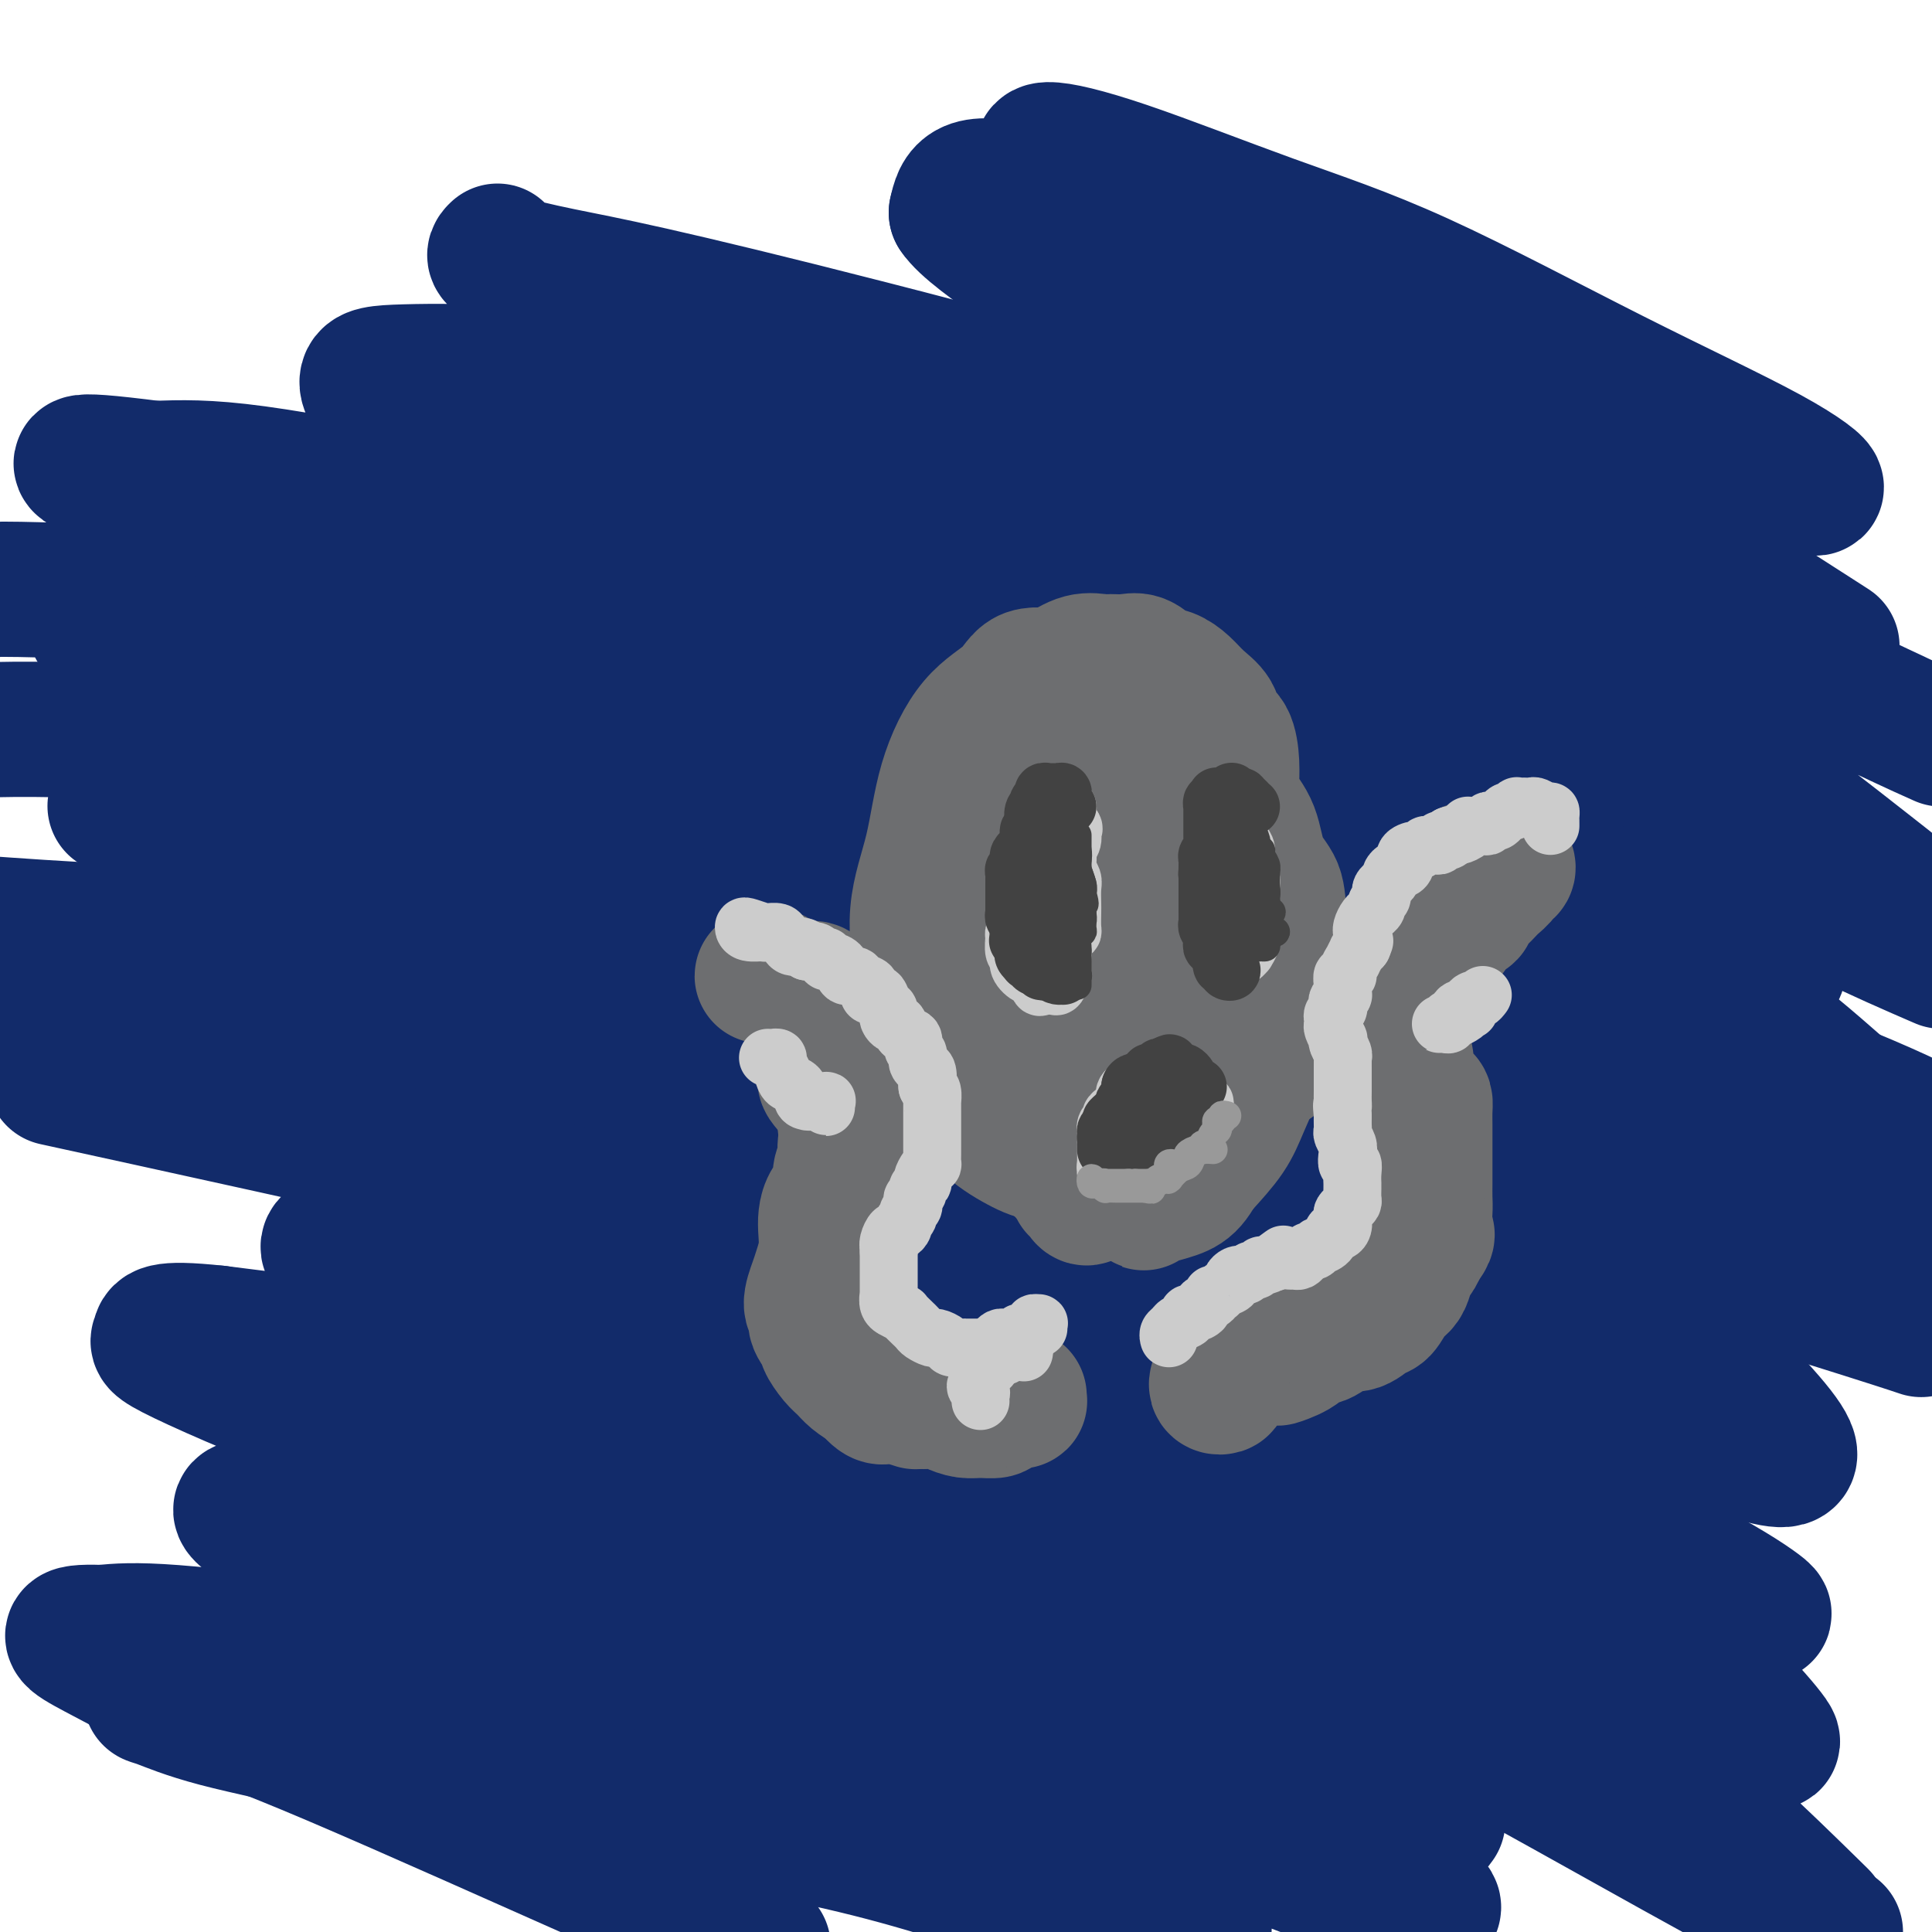 <svg viewBox='0 0 400 400' version='1.1' xmlns='http://www.w3.org/2000/svg' xmlns:xlink='http://www.w3.org/1999/xlink'><g fill='none' stroke='#122B6A' stroke-width='28' stroke-linecap='round' stroke-linejoin='round'><path d='M103,52c-0.602,0.570 -1.204,1.140 1,2c2.204,0.860 7.212,2.010 12,3c4.788,0.990 9.354,1.820 19,4c9.646,2.180 24.373,5.711 45,11c20.627,5.289 47.154,12.338 66,18c18.846,5.662 30.009,9.938 45,16c14.991,6.062 33.808,13.912 45,19c11.192,5.088 14.757,7.416 16,9c1.243,1.584 0.162,2.424 -4,2c-4.162,-0.424 -11.406,-2.113 -21,-5c-9.594,-2.887 -21.538,-6.973 -35,-11c-13.462,-4.027 -28.441,-7.994 -46,-13c-17.559,-5.006 -37.700,-11.052 -53,-15c-15.300,-3.948 -25.761,-5.797 -39,-8c-13.239,-2.203 -29.255,-4.760 -42,-6c-12.745,-1.240 -22.218,-1.163 -28,-1c-5.782,0.163 -7.871,0.411 -8,2c-0.129,1.589 1.703,4.519 10,8c8.297,3.481 23.059,7.511 36,11c12.941,3.489 24.061,6.435 42,12c17.939,5.565 42.698,13.749 65,21c22.302,7.251 42.148,13.570 56,19c13.852,5.430 21.712,9.970 26,12c4.288,2.030 5.005,1.550 3,1c-2.005,-0.550 -6.731,-1.168 -16,-4c-9.269,-2.832 -23.080,-7.876 -39,-13c-15.920,-5.124 -33.948,-10.326 -53,-16c-19.052,-5.674 -39.127,-11.820 -58,-16c-18.873,-4.180 -36.543,-6.395 -53,-9c-16.457,-2.605 -31.702,-5.602 -42,-7c-10.298,-1.398 -15.649,-1.199 -21,-1'/><path d='M32,97c-20.908,-2.674 -15.177,-0.860 -12,1c3.177,1.860 3.799,3.766 13,6c9.201,2.234 26.982,4.795 43,8c16.018,3.205 30.272,7.054 51,12c20.728,4.946 47.931,10.987 81,20c33.069,9.013 72.006,20.996 95,29c22.994,8.004 30.046,12.027 39,16c8.954,3.973 19.809,7.894 24,10c4.191,2.106 1.717,2.396 -2,2c-3.717,-0.396 -8.677,-1.479 -20,-5c-11.323,-3.521 -29.009,-9.482 -51,-16c-21.991,-6.518 -48.286,-13.593 -73,-20c-24.714,-6.407 -47.846,-12.145 -73,-17c-25.154,-4.855 -52.330,-8.827 -71,-12c-18.670,-3.173 -28.834,-5.547 -41,-7c-12.166,-1.453 -26.333,-1.987 -34,-2c-7.667,-0.013 -8.833,0.493 -10,1'/><path d='M26,131c-5.350,-0.933 -10.699,-1.866 0,0c10.699,1.866 37.448,6.529 56,10c18.552,3.471 28.908,5.748 57,12c28.092,6.252 73.922,16.480 103,24c29.078,7.520 41.406,12.332 62,20c20.594,7.668 49.456,18.191 67,25c17.544,6.809 23.772,9.905 30,13'/><path d='M373,225c3.981,1.290 7.963,2.580 0,0c-7.963,-2.580 -27.870,-9.030 -50,-16c-22.130,-6.970 -46.481,-14.461 -65,-20c-18.519,-5.539 -31.205,-9.128 -57,-14c-25.795,-4.872 -64.698,-11.028 -92,-15c-27.302,-3.972 -43.005,-5.762 -59,-7c-15.995,-1.238 -32.284,-1.925 -43,-2c-10.716,-0.075 -15.858,0.463 -21,1'/><path d='M30,168c-5.351,-0.975 -10.701,-1.950 0,0c10.701,1.950 37.455,6.826 65,12c27.545,5.174 55.881,10.646 84,17c28.119,6.354 56.022,13.590 83,22c26.978,8.410 53.033,17.995 72,25c18.967,7.005 30.848,11.430 41,16c10.152,4.570 18.576,9.285 27,14'/><path d='M397,275c0.680,0.229 1.361,0.458 0,0c-1.361,-0.458 -4.763,-1.603 -22,-7c-17.237,-5.397 -48.308,-15.046 -75,-23c-26.692,-7.954 -49.003,-14.214 -73,-20c-23.997,-5.786 -49.680,-11.097 -75,-16c-25.320,-4.903 -50.279,-9.397 -72,-12c-21.721,-2.603 -40.206,-3.315 -54,-4c-13.794,-0.685 -22.897,-1.342 -32,-2'/><path d='M18,205c-5.571,-0.740 -11.141,-1.480 0,0c11.141,1.480 38.994,5.180 67,10c28.006,4.820 56.165,10.760 84,17c27.835,6.240 55.345,12.778 81,20c25.655,7.222 49.456,15.127 67,22c17.544,6.873 28.830,12.715 36,16c7.170,3.285 10.224,4.015 11,4c0.776,-0.015 -0.726,-0.775 -7,-3c-6.274,-2.225 -17.319,-5.915 -31,-11c-13.681,-5.085 -29.998,-11.566 -49,-18c-19.002,-6.434 -40.690,-12.823 -65,-19c-24.310,-6.177 -51.240,-12.144 -71,-16c-19.760,-3.856 -32.348,-5.601 -49,-8c-16.652,-2.399 -37.368,-5.454 -53,-7c-15.632,-1.546 -26.181,-1.585 -33,-1c-6.819,0.585 -9.910,1.792 -13,3'/><path d='M15,224c-3.200,-0.699 -6.400,-1.398 0,0c6.400,1.398 22.402,4.892 41,9c18.598,4.108 39.794,8.828 62,14c22.206,5.172 45.423,10.794 68,17c22.577,6.206 44.516,12.996 65,20c20.484,7.004 39.513,14.223 56,21c16.487,6.777 30.430,13.113 40,18c9.570,4.887 14.766,8.324 17,10c2.234,1.676 1.505,1.590 -3,0c-4.505,-1.590 -12.786,-4.683 -23,-9c-10.214,-4.317 -22.359,-9.858 -39,-16c-16.641,-6.142 -37.777,-12.884 -54,-18c-16.223,-5.116 -27.533,-8.606 -44,-13c-16.467,-4.394 -38.091,-9.693 -56,-13c-17.909,-3.307 -32.102,-4.621 -42,-6c-9.898,-1.379 -15.499,-2.823 -21,-3c-5.501,-0.177 -10.901,0.913 -13,2c-2.099,1.087 -0.898,2.170 2,4c2.898,1.830 7.491,4.407 15,7c7.509,2.593 17.933,5.203 34,10c16.067,4.797 37.777,11.782 54,17c16.223,5.218 26.961,8.670 46,16c19.039,7.330 46.381,18.539 61,25c14.619,6.461 16.515,8.176 20,10c3.485,1.824 8.559,3.759 7,3c-1.559,-0.759 -9.751,-4.211 -17,-7c-7.249,-2.789 -13.556,-4.913 -25,-9c-11.444,-4.087 -28.025,-10.137 -45,-16c-16.975,-5.863 -34.344,-11.541 -54,-17c-19.656,-5.459 -41.600,-10.701 -57,-14c-15.400,-3.299 -24.257,-4.657 -34,-6c-9.743,-1.343 -20.371,-2.672 -31,-4'/><path d='M45,276c-12.650,-1.373 -11.774,0.196 -12,1c-0.226,0.804 -1.554,0.845 5,4c6.554,3.155 20.991,9.426 32,13c11.009,3.574 18.589,4.453 34,9c15.411,4.547 38.654,12.762 62,21c23.346,8.238 46.797,16.499 64,23c17.203,6.501 28.159,11.242 39,16c10.841,4.758 21.567,9.531 26,12c4.433,2.469 2.572,2.633 0,2c-2.572,-0.633 -5.857,-2.063 -13,-5c-7.143,-2.937 -18.146,-7.382 -31,-12c-12.854,-4.618 -27.560,-9.409 -45,-15c-17.440,-5.591 -37.614,-11.982 -52,-16c-14.386,-4.018 -22.983,-5.664 -35,-8c-12.017,-2.336 -27.452,-5.363 -39,-7c-11.548,-1.637 -19.207,-1.883 -24,-2c-4.793,-0.117 -6.720,-0.106 -6,1c0.720,1.106 4.087,3.307 10,6c5.913,2.693 14.373,5.879 27,10c12.627,4.121 29.421,9.178 47,15c17.579,5.822 35.941,12.409 52,19c16.059,6.591 29.813,13.186 40,18c10.187,4.814 16.808,7.847 20,10c3.192,2.153 2.957,3.424 0,3c-2.957,-0.424 -8.636,-2.545 -19,-6c-10.364,-3.455 -25.412,-8.243 -32,-11c-6.588,-2.757 -4.716,-3.482 -19,-8c-14.284,-4.518 -44.726,-12.830 -65,-18c-20.274,-5.170 -30.382,-7.200 -42,-9c-11.618,-1.800 -24.748,-3.372 -33,-4c-8.252,-0.628 -11.626,-0.314 -15,0'/><path d='M21,338c-8.775,-0.302 -6.713,0.944 -1,4c5.713,3.056 15.078,7.922 22,11c6.922,3.078 11.402,4.367 27,11c15.598,6.633 42.314,18.609 59,26c16.686,7.391 23.343,10.195 30,13'/><path d='M136,387c2.915,1.292 5.829,2.584 0,0c-5.829,-2.584 -20.402,-9.046 -33,-14c-12.598,-4.954 -23.221,-8.402 -33,-11c-9.779,-2.598 -18.715,-4.345 -25,-6c-6.285,-1.655 -9.918,-3.216 -12,-4c-2.082,-0.784 -2.612,-0.790 0,0c2.612,0.790 8.368,2.374 19,4c10.632,1.626 26.142,3.292 39,6c12.858,2.708 23.065,6.458 38,10c14.935,3.542 34.598,6.877 51,11c16.402,4.123 29.543,9.035 40,12c10.457,2.965 18.228,3.982 26,5'/><path d='M248,398c1.120,1.037 2.240,2.074 0,0c-2.240,-2.074 -7.840,-7.258 -15,-12c-7.160,-4.742 -15.881,-9.043 -27,-15c-11.119,-5.957 -24.637,-13.569 -35,-19c-10.363,-5.431 -17.573,-8.682 -27,-13c-9.427,-4.318 -21.071,-9.703 -29,-13c-7.929,-3.297 -12.142,-4.507 -14,-5c-1.858,-0.493 -1.361,-0.271 2,1c3.361,1.271 9.587,3.589 19,7c9.413,3.411 22.012,7.915 36,13c13.988,5.085 29.366,10.750 45,17c15.634,6.250 31.525,13.087 43,18c11.475,4.913 18.534,7.904 27,11c8.466,3.096 18.340,6.296 22,7c3.660,0.704 1.106,-1.089 -2,-4c-3.106,-2.911 -6.763,-6.939 -14,-13c-7.237,-6.061 -18.054,-14.155 -29,-22c-10.946,-7.845 -22.021,-15.441 -32,-22c-9.979,-6.559 -18.862,-12.080 -25,-16c-6.138,-3.920 -9.529,-6.238 -12,-8c-2.471,-1.762 -4.020,-2.969 -1,-3c3.020,-0.031 10.609,1.113 17,3c6.391,1.887 11.583,4.517 24,10c12.417,5.483 32.060,13.820 51,23c18.940,9.180 37.176,19.202 53,28c15.824,8.798 29.235,16.371 38,21c8.765,4.629 12.882,6.315 17,8'/><path d='M375,395c1.653,1.623 3.305,3.245 0,0c-3.305,-3.245 -11.569,-11.359 -21,-20c-9.431,-8.641 -20.029,-17.810 -33,-28c-12.971,-10.190 -28.313,-21.401 -39,-29c-10.687,-7.599 -16.718,-11.588 -27,-18c-10.282,-6.412 -24.814,-15.249 -33,-20c-8.186,-4.751 -10.027,-5.417 -11,-6c-0.973,-0.583 -1.078,-1.083 2,0c3.078,1.083 9.339,3.748 19,9c9.661,5.252 22.721,13.092 33,19c10.279,5.908 17.777,9.883 30,17c12.223,7.117 29.172,17.377 42,25c12.828,7.623 21.537,12.610 26,15c4.463,2.390 4.680,2.183 3,0c-1.680,-2.183 -5.259,-6.340 -13,-14c-7.741,-7.660 -19.646,-18.821 -32,-29c-12.354,-10.179 -25.157,-19.376 -39,-29c-13.843,-9.624 -28.727,-19.674 -39,-26c-10.273,-6.326 -15.934,-8.928 -23,-13c-7.066,-4.072 -15.537,-9.613 -20,-13c-4.463,-3.387 -4.917,-4.620 -4,-5c0.917,-0.380 3.207,0.091 10,2c6.793,1.909 18.089,5.254 30,10c11.911,4.746 24.436,10.894 39,18c14.564,7.106 31.169,15.171 43,21c11.831,5.829 18.890,9.420 27,13c8.110,3.580 17.271,7.147 22,8c4.729,0.853 5.027,-1.009 -1,-8c-6.027,-6.991 -18.378,-19.111 -29,-29c-10.622,-9.889 -19.514,-17.547 -33,-28c-13.486,-10.453 -31.568,-23.701 -45,-33c-13.432,-9.299 -22.216,-14.650 -31,-20'/><path d='M228,184c-15.583,-10.304 -16.540,-9.564 -17,-10c-0.460,-0.436 -0.422,-2.048 0,-3c0.422,-0.952 1.227,-1.246 12,2c10.773,3.246 31.514,10.030 45,15c13.486,4.970 19.718,8.126 33,14c13.282,5.874 33.614,14.466 48,21c14.386,6.534 22.824,11.010 31,15c8.176,3.990 16.088,7.495 24,11'/><path d='M378,223c1.949,1.703 3.898,3.406 0,0c-3.898,-3.406 -13.643,-11.919 -31,-24c-17.357,-12.081 -42.325,-27.728 -57,-37c-14.675,-9.272 -19.058,-12.169 -28,-17c-8.942,-4.831 -22.442,-11.597 -31,-16c-8.558,-4.403 -12.175,-6.443 -15,-8c-2.825,-1.557 -4.860,-2.632 -4,-3c0.860,-0.368 4.615,-0.030 14,3c9.385,3.030 24.399,8.751 36,13c11.601,4.249 19.790,7.025 33,13c13.210,5.975 31.441,15.147 47,23c15.559,7.853 28.445,14.387 38,19c9.555,4.613 15.777,7.307 22,10'/><path d='M387,180c3.393,2.667 6.787,5.334 0,0c-6.787,-5.334 -23.754,-18.668 -40,-30c-16.246,-11.332 -31.770,-20.663 -47,-29c-15.230,-8.337 -30.164,-15.681 -40,-21c-9.836,-5.319 -14.574,-8.613 -21,-12c-6.426,-3.387 -14.542,-6.867 -19,-9c-4.458,-2.133 -5.259,-2.920 -3,-3c2.259,-0.080 7.579,0.548 15,3c7.421,2.452 16.944,6.729 30,12c13.056,5.271 29.644,11.537 45,18c15.356,6.463 29.481,13.125 44,20c14.519,6.875 29.434,13.964 38,18c8.566,4.036 10.783,5.018 13,6'/><path d='M375,131c3.712,2.387 7.424,4.774 0,0c-7.424,-4.774 -25.985,-16.708 -43,-27c-17.015,-10.292 -32.485,-18.940 -44,-25c-11.515,-6.060 -19.075,-9.531 -28,-13c-8.925,-3.469 -19.215,-6.935 -27,-10c-7.785,-3.065 -13.064,-5.730 -16,-7c-2.936,-1.270 -3.527,-1.145 -2,-1c1.527,0.145 5.173,0.309 12,2c6.827,1.691 16.837,4.910 30,9c13.163,4.090 29.481,9.053 42,13c12.519,3.947 21.241,6.879 32,11c10.759,4.121 23.557,9.432 32,13c8.443,3.568 12.531,5.395 13,5c0.469,-0.395 -2.681,-3.011 -10,-7c-7.319,-3.989 -18.807,-9.352 -32,-16c-13.193,-6.648 -28.092,-14.583 -40,-20c-11.908,-5.417 -20.826,-8.316 -31,-12c-10.174,-3.684 -21.604,-8.153 -30,-11c-8.396,-2.847 -13.757,-4.071 -16,-4c-2.243,0.071 -1.367,1.437 3,4c4.367,2.563 12.225,6.321 19,9c6.775,2.679 12.468,4.278 21,8c8.532,3.722 19.904,9.567 31,14c11.096,4.433 21.917,7.452 29,10c7.083,2.548 10.430,4.624 11,5c0.570,0.376 -1.636,-0.947 -9,-4c-7.364,-3.053 -19.885,-7.838 -33,-13c-13.115,-5.162 -26.825,-10.703 -40,-15c-13.175,-4.297 -25.816,-7.349 -34,-9c-8.184,-1.651 -11.910,-1.900 -14,-1c-2.090,0.900 -2.545,2.950 -3,5'/><path d='M198,44c1.766,2.715 7.681,7.003 15,12c7.319,4.997 16.042,10.703 26,18c9.958,7.297 21.151,16.186 33,27c11.849,10.814 24.355,23.552 32,33c7.645,9.448 10.431,15.605 14,26c3.569,10.395 7.922,25.030 9,37c1.078,11.970 -1.121,21.277 -2,25c-0.879,3.723 -0.440,1.861 0,0'/></g>
<g fill='none' stroke='#6D6E70' stroke-width='28' stroke-linecap='round' stroke-linejoin='round'><path d='M248,197c-0.119,0.026 -0.238,0.051 0,0c0.238,-0.051 0.834,-0.179 1,-1c0.166,-0.821 -0.099,-2.334 0,-3c0.099,-0.666 0.560,-0.483 1,-1c0.440,-0.517 0.858,-1.733 1,-3c0.142,-1.267 0.009,-2.583 0,-4c-0.009,-1.417 0.107,-2.933 0,-5c-0.107,-2.067 -0.437,-4.684 -1,-7c-0.563,-2.316 -1.358,-4.331 -2,-6c-0.642,-1.669 -1.129,-2.993 -2,-5c-0.871,-2.007 -2.124,-4.697 -4,-7c-1.876,-2.303 -4.375,-4.220 -6,-6c-1.625,-1.780 -2.375,-3.422 -4,-5c-1.625,-1.578 -4.126,-3.091 -6,-4c-1.874,-0.909 -3.122,-1.215 -4,-1c-0.878,0.215 -1.387,0.949 -3,1c-1.613,0.051 -4.331,-0.582 -6,0c-1.669,0.582 -2.287,2.378 -4,4c-1.713,1.622 -4.519,3.068 -7,6c-2.481,2.932 -4.637,7.348 -6,12c-1.363,4.652 -1.934,9.539 -3,14c-1.066,4.461 -2.626,8.495 -3,13c-0.374,4.505 0.440,9.479 1,14c0.560,4.521 0.867,8.589 2,12c1.133,3.411 3.094,6.167 5,9c1.906,2.833 3.759,5.744 6,8c2.241,2.256 4.871,3.859 7,5c2.129,1.141 3.756,1.821 6,2c2.244,0.179 5.104,-0.144 8,-1c2.896,-0.856 5.827,-2.245 8,-4c2.173,-1.755 3.586,-3.878 5,-6'/><path d='M238,228c1.701,-2.555 3.454,-5.943 4,-10c0.546,-4.057 -0.116,-8.782 0,-12c0.116,-3.218 1.009,-4.927 0,-9c-1.009,-4.073 -3.920,-10.508 -6,-15c-2.080,-4.492 -3.329,-7.041 -5,-9c-1.671,-1.959 -3.764,-3.330 -6,-6c-2.236,-2.670 -4.616,-6.640 -7,-9c-2.384,-2.360 -4.773,-3.110 -7,-3c-2.227,0.110 -4.291,1.078 -5,2c-0.709,0.922 -0.062,1.796 0,4c0.062,2.204 -0.462,5.738 0,10c0.462,4.262 1.911,9.252 3,13c1.089,3.748 1.819,6.253 3,10c1.181,3.747 2.813,8.735 5,13c2.187,4.265 4.930,7.806 7,10c2.070,2.194 3.466,3.041 5,4c1.534,0.959 3.204,2.029 4,1c0.796,-1.029 0.718,-4.156 1,-7c0.282,-2.844 0.924,-5.404 1,-9c0.076,-3.596 -0.413,-8.228 -1,-13c-0.587,-4.772 -1.273,-9.682 -2,-13c-0.727,-3.318 -1.495,-5.042 -3,-7c-1.505,-1.958 -3.746,-4.150 -6,-5c-2.254,-0.850 -4.519,-0.357 -6,0c-1.481,0.357 -2.176,0.578 -3,3c-0.824,2.422 -1.777,7.045 -2,12c-0.223,4.955 0.286,10.242 1,14c0.714,3.758 1.635,5.987 3,9c1.365,3.013 3.175,6.811 5,10c1.825,3.189 3.664,5.768 5,7c1.336,1.232 2.168,1.116 3,1'/><path d='M229,224c1.835,0.699 2.421,-1.552 3,-4c0.579,-2.448 1.150,-5.092 1,-9c-0.150,-3.908 -1.022,-9.078 -2,-13c-0.978,-3.922 -2.063,-6.594 -3,-8c-0.937,-1.406 -1.725,-1.546 -3,-1c-1.275,0.546 -3.037,1.779 -4,3c-0.963,1.221 -1.129,2.430 -1,5c0.129,2.570 0.552,6.502 1,9c0.448,2.498 0.921,3.562 2,5c1.079,1.438 2.764,3.249 4,4c1.236,0.751 2.023,0.443 3,0c0.977,-0.443 2.145,-1.019 3,-3c0.855,-1.981 1.397,-5.365 2,-9c0.603,-3.635 1.268,-7.519 2,-10c0.732,-2.481 1.531,-3.560 2,-5c0.469,-1.440 0.609,-3.243 1,-4c0.391,-0.757 1.032,-0.469 2,0c0.968,0.469 2.261,1.119 3,2c0.739,0.881 0.922,1.991 2,3c1.078,1.009 3.050,1.916 4,3c0.950,1.084 0.876,2.346 2,4c1.124,1.654 3.444,3.701 5,6c1.556,2.299 2.347,4.850 3,7c0.653,2.150 1.169,3.897 1,6c-0.169,2.103 -1.021,4.560 -2,7c-0.979,2.440 -2.085,4.863 -3,7c-0.915,2.137 -1.640,3.990 -3,6c-1.360,2.010 -3.354,4.178 -5,6c-1.646,1.822 -2.943,3.298 -4,4c-1.057,0.702 -1.873,0.629 -3,1c-1.127,0.371 -2.563,1.185 -4,2'/><path d='M238,248c-2.425,2.000 -0.487,0.498 0,0c0.487,-0.498 -0.478,0.006 0,0c0.478,-0.006 2.399,-0.521 4,-1c1.601,-0.479 2.883,-0.920 4,-2c1.117,-1.080 2.070,-2.799 3,-5c0.930,-2.201 1.836,-4.884 3,-7c1.164,-2.116 2.585,-3.665 3,-5c0.415,-1.335 -0.176,-2.455 0,-4c0.176,-1.545 1.119,-3.515 2,-5c0.881,-1.485 1.700,-2.486 2,-4c0.300,-1.514 0.079,-3.541 0,-6c-0.079,-2.459 -0.018,-5.350 0,-8c0.018,-2.650 -0.008,-5.059 0,-7c0.008,-1.941 0.048,-3.413 0,-5c-0.048,-1.587 -0.185,-3.290 -1,-5c-0.815,-1.710 -2.308,-3.428 -3,-5c-0.692,-1.572 -0.581,-2.999 -1,-5c-0.419,-2.001 -1.367,-4.578 -2,-6c-0.633,-1.422 -0.953,-1.690 -1,-2c-0.047,-0.310 0.177,-0.660 1,0c0.823,0.660 2.244,2.332 3,4c0.756,1.668 0.847,3.334 1,5c0.153,1.666 0.370,3.334 1,5c0.630,1.666 1.675,3.330 2,6c0.325,2.670 -0.070,6.344 0,9c0.070,2.656 0.607,4.292 1,7c0.393,2.708 0.644,6.488 1,9c0.356,2.512 0.817,3.756 1,5c0.183,1.244 0.088,2.489 0,3c-0.088,0.511 -0.168,0.289 0,0c0.168,-0.289 0.584,-0.644 1,-1'/><path d='M263,218c0.815,4.536 0.852,-0.122 1,-3c0.148,-2.878 0.406,-3.974 1,-6c0.594,-2.026 1.522,-4.983 2,-7c0.478,-2.017 0.505,-3.095 0,-5c-0.505,-1.905 -1.543,-4.638 -2,-7c-0.457,-2.362 -0.333,-4.353 -1,-6c-0.667,-1.647 -2.126,-2.949 -3,-5c-0.874,-2.051 -1.164,-4.850 -2,-7c-0.836,-2.150 -2.217,-3.649 -3,-5c-0.783,-1.351 -0.968,-2.553 -1,-4c-0.032,-1.447 0.088,-3.139 0,-5c-0.088,-1.861 -0.382,-3.891 -1,-5c-0.618,-1.109 -1.558,-1.295 -2,-2c-0.442,-0.705 -0.386,-1.928 -1,-3c-0.614,-1.072 -1.897,-1.994 -3,-3c-1.103,-1.006 -2.027,-2.098 -3,-3c-0.973,-0.902 -1.994,-1.615 -3,-2c-1.006,-0.385 -1.997,-0.442 -3,-1c-1.003,-0.558 -2.017,-1.615 -3,-2c-0.983,-0.385 -1.934,-0.096 -3,0c-1.066,0.096 -2.246,-0.002 -3,0c-0.754,0.002 -1.081,0.102 -2,0c-0.919,-0.102 -2.431,-0.408 -4,0c-1.569,0.408 -3.196,1.530 -4,2c-0.804,0.470 -0.785,0.286 -2,1c-1.215,0.714 -3.665,2.324 -5,3c-1.335,0.676 -1.554,0.418 -2,1c-0.446,0.582 -1.120,2.003 -2,3c-0.880,0.997 -1.966,1.571 -3,3c-1.034,1.429 -2.017,3.715 -3,6'/><path d='M203,156c-1.681,2.305 -0.884,1.567 -1,2c-0.116,0.433 -1.144,2.035 -2,3c-0.856,0.965 -1.539,1.291 -2,3c-0.461,1.709 -0.701,4.801 -1,6c-0.299,1.199 -0.656,0.504 -1,1c-0.344,0.496 -0.675,2.183 -1,4c-0.325,1.817 -0.644,3.763 -1,5c-0.356,1.237 -0.749,1.765 -1,3c-0.251,1.235 -0.362,3.177 0,5c0.362,1.823 1.196,3.526 2,5c0.804,1.474 1.579,2.720 2,4c0.421,1.280 0.487,2.593 1,4c0.513,1.407 1.474,2.908 2,4c0.526,1.092 0.617,1.774 1,3c0.383,1.226 1.057,2.995 2,5c0.943,2.005 2.156,4.245 3,6c0.844,1.755 1.319,3.026 2,4c0.681,0.974 1.566,1.652 3,3c1.434,1.348 3.416,3.364 5,5c1.584,1.636 2.769,2.890 4,4c1.231,1.110 2.508,2.077 4,3c1.492,0.923 3.198,1.802 4,2c0.802,0.198 0.698,-0.287 1,-1c0.302,-0.713 1.009,-1.655 1,-3c-0.009,-1.345 -0.733,-3.093 -1,-4c-0.267,-0.907 -0.076,-0.973 0,-1c0.076,-0.027 0.038,-0.013 0,0'/><path d='M220,207c0.048,-0.560 0.097,-1.121 0,-1c-0.097,0.121 -0.339,0.923 0,2c0.339,1.077 1.261,2.430 2,4c0.739,1.570 1.297,3.356 2,5c0.703,1.644 1.551,3.145 3,5c1.449,1.855 3.499,4.066 5,6c1.501,1.934 2.452,3.593 3,5c0.548,1.407 0.692,2.562 1,4c0.308,1.438 0.780,3.159 1,4c0.220,0.841 0.188,0.800 0,1c-0.188,0.200 -0.532,0.639 -1,1c-0.468,0.361 -1.059,0.644 -2,1c-0.941,0.356 -2.231,0.786 -3,1c-0.769,0.214 -1.016,0.211 -2,0c-0.984,-0.211 -2.706,-0.631 -4,-1c-1.294,-0.369 -2.160,-0.688 -3,-1c-0.840,-0.312 -1.656,-0.617 -2,-1c-0.344,-0.383 -0.218,-0.844 0,-1c0.218,-0.156 0.528,-0.008 1,0c0.472,0.008 1.106,-0.125 2,0c0.894,0.125 2.048,0.507 3,1c0.952,0.493 1.701,1.097 2,1c0.299,-0.097 0.148,-0.894 0,-1c-0.148,-0.106 -0.293,0.479 -1,0c-0.707,-0.479 -1.978,-2.022 -3,-3c-1.022,-0.978 -1.797,-1.393 -3,-2c-1.203,-0.607 -2.834,-1.408 -4,-2c-1.166,-0.592 -1.868,-0.976 -2,-1c-0.132,-0.024 0.305,0.313 1,1c0.695,0.687 1.649,1.723 3,3c1.351,1.277 3.100,2.793 4,4c0.900,1.207 0.950,2.103 1,3'/><path d='M224,245c1.585,1.927 2.046,1.746 2,2c-0.046,0.254 -0.600,0.944 -1,1c-0.400,0.056 -0.646,-0.524 -1,-1c-0.354,-0.476 -0.815,-0.850 -1,-1c-0.185,-0.150 -0.092,-0.075 0,0'/><path d='M211,289c-0.026,0.424 -0.053,0.848 0,1c0.053,0.152 0.185,0.030 0,0c-0.185,-0.030 -0.685,0.030 -1,0c-0.315,-0.030 -0.443,-0.151 -1,0c-0.557,0.151 -1.542,0.574 -2,1c-0.458,0.426 -0.390,0.856 -1,1c-0.610,0.144 -1.899,0.002 -3,0c-1.101,-0.002 -2.014,0.136 -3,0c-0.986,-0.136 -2.046,-0.546 -3,-1c-0.954,-0.454 -1.802,-0.952 -3,-1c-1.198,-0.048 -2.748,0.353 -4,0c-1.252,-0.353 -2.208,-1.461 -3,-2c-0.792,-0.539 -1.420,-0.509 -2,-1c-0.580,-0.491 -1.111,-1.501 -2,-2c-0.889,-0.499 -2.135,-0.486 -3,-1c-0.865,-0.514 -1.349,-1.555 -2,-2c-0.651,-0.445 -1.471,-0.293 -2,-1c-0.529,-0.707 -0.769,-2.272 -1,-3c-0.231,-0.728 -0.454,-0.619 -1,-1c-0.546,-0.381 -1.414,-1.253 -2,-2c-0.586,-0.747 -0.889,-1.369 -1,-2c-0.111,-0.631 -0.030,-1.271 0,-2c0.030,-0.729 0.008,-1.546 0,-2c-0.008,-0.454 -0.003,-0.545 0,-1c0.003,-0.455 0.004,-1.274 0,-2c-0.004,-0.726 -0.011,-1.360 0,-2c0.011,-0.640 0.041,-1.288 0,-2c-0.041,-0.712 -0.155,-1.489 0,-2c0.155,-0.511 0.577,-0.755 1,-1'/><path d='M172,259c0.238,-2.811 0.834,-1.839 1,-2c0.166,-0.161 -0.096,-1.457 0,-2c0.096,-0.543 0.552,-0.335 1,-1c0.448,-0.665 0.889,-2.205 1,-3c0.111,-0.795 -0.107,-0.845 0,-1c0.107,-0.155 0.540,-0.417 1,-1c0.460,-0.583 0.946,-1.489 1,-2c0.054,-0.511 -0.325,-0.627 0,-1c0.325,-0.373 1.355,-1.002 2,-2c0.645,-0.998 0.905,-2.365 1,-3c0.095,-0.635 0.025,-0.539 0,-1c-0.025,-0.461 -0.007,-1.478 0,-2c0.007,-0.522 0.002,-0.550 0,-1c-0.002,-0.450 -0.000,-1.324 0,-2c0.000,-0.676 -0.000,-1.155 0,-2c0.000,-0.845 0.001,-2.057 0,-3c-0.001,-0.943 -0.003,-1.619 0,-2c0.003,-0.381 0.012,-0.468 0,-1c-0.012,-0.532 -0.046,-1.507 0,-2c0.046,-0.493 0.171,-0.502 0,-1c-0.171,-0.498 -0.637,-1.484 -1,-2c-0.363,-0.516 -0.623,-0.561 -1,-1c-0.377,-0.439 -0.871,-1.273 -1,-2c-0.129,-0.727 0.106,-1.346 0,-2c-0.106,-0.654 -0.552,-1.344 -1,-2c-0.448,-0.656 -0.897,-1.279 -1,-2c-0.103,-0.721 0.141,-1.538 0,-2c-0.141,-0.462 -0.667,-0.567 -1,-1c-0.333,-0.433 -0.474,-1.193 -1,-2c-0.526,-0.807 -1.436,-1.659 -2,-2c-0.564,-0.341 -0.782,-0.170 -1,0'/><path d='M170,206c-2.191,-2.736 -2.667,-0.574 -3,0c-0.333,0.574 -0.522,-0.438 -1,-1c-0.478,-0.562 -1.246,-0.672 -2,-1c-0.754,-0.328 -1.494,-0.872 -2,-1c-0.506,-0.128 -0.777,0.162 -1,0c-0.223,-0.162 -0.399,-0.776 -1,-1c-0.601,-0.224 -1.626,-0.060 -2,0c-0.374,0.060 -0.098,0.015 0,0c0.098,-0.015 0.018,-0.001 0,0c-0.018,0.001 0.025,-0.012 0,0c-0.025,0.012 -0.120,0.050 0,0c0.120,-0.050 0.453,-0.188 1,0c0.547,0.188 1.306,0.700 2,1c0.694,0.300 1.321,0.387 2,1c0.679,0.613 1.411,1.752 2,2c0.589,0.248 1.037,-0.396 2,0c0.963,0.396 2.443,1.831 3,3c0.557,1.169 0.192,2.072 1,3c0.808,0.928 2.788,1.882 4,3c1.212,1.118 1.656,2.402 2,4c0.344,1.598 0.590,3.510 1,5c0.410,1.490 0.985,2.558 1,4c0.015,1.442 -0.531,3.259 -1,4c-0.469,0.741 -0.860,0.407 -1,1c-0.140,0.593 -0.027,2.114 0,3c0.027,0.886 -0.030,1.136 0,1c0.030,-0.136 0.149,-0.658 0,-1c-0.149,-0.342 -0.566,-0.504 -1,-1c-0.434,-0.496 -0.886,-1.326 -1,-2c-0.114,-0.674 0.110,-1.193 0,-2c-0.110,-0.807 -0.555,-1.904 -1,-3'/><path d='M174,228c-1.145,-2.072 -2.508,-3.252 -3,-4c-0.492,-0.748 -0.114,-1.063 0,-2c0.114,-0.937 -0.037,-2.496 0,-3c0.037,-0.504 0.260,0.047 0,0c-0.260,-0.047 -1.005,-0.693 -1,-1c0.005,-0.307 0.761,-0.275 1,0c0.239,0.275 -0.038,0.791 0,1c0.038,0.209 0.389,0.109 1,1c0.611,0.891 1.480,2.773 2,4c0.520,1.227 0.690,1.798 1,3c0.310,1.202 0.758,3.035 1,4c0.242,0.965 0.277,1.062 0,2c-0.277,0.938 -0.865,2.715 -1,4c-0.135,1.285 0.185,2.076 0,3c-0.185,0.924 -0.873,1.979 -1,3c-0.127,1.021 0.306,2.008 0,3c-0.306,0.992 -1.353,1.988 -2,3c-0.647,1.012 -0.894,2.041 -1,3c-0.106,0.959 -0.072,1.850 0,3c0.072,1.150 0.181,2.559 0,4c-0.181,1.441 -0.653,2.912 -1,4c-0.347,1.088 -0.568,1.791 -1,3c-0.432,1.209 -1.074,2.924 -1,4c0.074,1.076 0.863,1.513 1,2c0.137,0.487 -0.378,1.022 0,2c0.378,0.978 1.647,2.397 2,3c0.353,0.603 -0.212,0.388 0,1c0.212,0.612 1.201,2.051 2,3c0.799,0.949 1.407,1.409 2,2c0.593,0.591 1.169,1.312 2,2c0.831,0.688 1.915,1.344 3,2'/><path d='M180,287c2.467,3.026 2.633,2.093 4,2c1.367,-0.093 3.933,0.656 5,1c1.067,0.344 0.633,0.285 1,0c0.367,-0.285 1.533,-0.796 2,-1c0.467,-0.204 0.233,-0.102 0,0'/><path d='M252,286c-0.120,0.399 -0.240,0.797 0,1c0.240,0.203 0.841,0.209 1,0c0.159,-0.209 -0.123,-0.633 0,-1c0.123,-0.367 0.650,-0.676 1,-1c0.350,-0.324 0.522,-0.661 1,-1c0.478,-0.339 1.263,-0.678 2,-1c0.737,-0.322 1.428,-0.628 2,-1c0.572,-0.372 1.027,-0.812 2,-1c0.973,-0.188 2.466,-0.126 3,0c0.534,0.126 0.111,0.314 1,0c0.889,-0.314 3.091,-1.132 4,-2c0.909,-0.868 0.525,-1.786 1,-2c0.475,-0.214 1.807,0.275 3,0c1.193,-0.275 2.245,-1.315 3,-2c0.755,-0.685 1.213,-1.016 2,-1c0.787,0.016 1.902,0.380 3,0c1.098,-0.380 2.178,-1.504 3,-2c0.822,-0.496 1.386,-0.364 2,-1c0.614,-0.636 1.278,-2.039 2,-3c0.722,-0.961 1.503,-1.478 2,-2c0.497,-0.522 0.711,-1.047 1,-2c0.289,-0.953 0.655,-2.333 1,-3c0.345,-0.667 0.670,-0.619 1,-1c0.330,-0.381 0.665,-1.190 1,-2'/><path d='M294,258c2.238,-2.950 1.332,-2.324 1,-3c-0.332,-0.676 -0.089,-2.655 0,-4c0.089,-1.345 0.024,-2.055 0,-3c-0.024,-0.945 -0.006,-2.125 0,-3c0.006,-0.875 0.002,-1.445 0,-2c-0.002,-0.555 -0.001,-1.097 0,-2c0.001,-0.903 0.001,-2.168 0,-3c-0.001,-0.832 -0.002,-1.230 0,-2c0.002,-0.770 0.008,-1.912 0,-3c-0.008,-1.088 -0.030,-2.122 0,-3c0.030,-0.878 0.113,-1.599 0,-2c-0.113,-0.401 -0.421,-0.483 -1,-1c-0.579,-0.517 -1.427,-1.468 -2,-2c-0.573,-0.532 -0.870,-0.645 -1,-1c-0.130,-0.355 -0.091,-0.951 0,-2c0.091,-1.049 0.236,-2.551 0,-3c-0.236,-0.449 -0.853,0.156 -1,0c-0.147,-0.156 0.175,-1.072 0,-2c-0.175,-0.928 -0.846,-1.866 -1,-2c-0.154,-0.134 0.210,0.536 0,0c-0.210,-0.536 -0.994,-2.280 -1,-3c-0.006,-0.720 0.766,-0.418 1,-1c0.234,-0.582 -0.071,-2.047 0,-3c0.071,-0.953 0.516,-1.392 1,-2c0.484,-0.608 1.006,-1.383 1,-2c-0.006,-0.617 -0.541,-1.077 0,-2c0.541,-0.923 2.159,-2.311 3,-3c0.841,-0.689 0.906,-0.680 1,-1c0.094,-0.320 0.218,-0.971 1,-2c0.782,-1.029 2.224,-2.437 3,-3c0.776,-0.563 0.888,-0.282 1,0'/><path d='M300,193c2.182,-3.568 1.635,-2.987 2,-3c0.365,-0.013 1.640,-0.618 2,-1c0.360,-0.382 -0.197,-0.540 0,-1c0.197,-0.460 1.148,-1.224 2,-2c0.852,-0.776 1.605,-1.566 2,-2c0.395,-0.434 0.433,-0.511 1,-1c0.567,-0.489 1.665,-1.389 2,-2c0.335,-0.611 -0.091,-0.934 0,-1c0.091,-0.066 0.701,0.125 1,0c0.299,-0.125 0.288,-0.567 0,-1c-0.288,-0.433 -0.853,-0.858 -1,-1c-0.147,-0.142 0.123,-0.001 0,0c-0.123,0.001 -0.639,-0.137 -1,0c-0.361,0.137 -0.568,0.551 -1,1c-0.432,0.449 -1.091,0.934 -2,1c-0.909,0.066 -2.070,-0.288 -3,0c-0.930,0.288 -1.630,1.217 -2,2c-0.370,0.783 -0.410,1.420 -1,2c-0.590,0.580 -1.730,1.103 -3,2c-1.270,0.897 -2.671,2.169 -3,3c-0.329,0.831 0.416,1.222 0,2c-0.416,0.778 -1.991,1.943 -3,3c-1.009,1.057 -1.452,2.005 -2,3c-0.548,0.995 -1.201,2.037 -2,3c-0.799,0.963 -1.746,1.847 -2,3c-0.254,1.153 0.184,2.574 0,4c-0.184,1.426 -0.988,2.857 -1,4c-0.012,1.143 0.770,1.997 1,3c0.230,1.003 -0.092,2.155 0,3c0.092,0.845 0.598,1.384 1,2c0.402,0.616 0.701,1.308 1,2'/><path d='M288,221c0.701,3.445 1.455,3.057 2,3c0.545,-0.057 0.882,0.215 1,1c0.118,0.785 0.019,2.082 0,3c-0.019,0.918 0.044,1.458 0,2c-0.044,0.542 -0.194,1.088 0,2c0.194,0.912 0.731,2.190 1,3c0.269,0.810 0.270,1.152 0,2c-0.270,0.848 -0.812,2.200 -1,3c-0.188,0.800 -0.024,1.047 0,2c0.024,0.953 -0.094,2.613 0,4c0.094,1.387 0.398,2.501 0,4c-0.398,1.499 -1.497,3.382 -2,5c-0.503,1.618 -0.408,2.969 -1,5c-0.592,2.031 -1.870,4.740 -3,7c-1.130,2.260 -2.112,4.070 -3,5c-0.888,0.930 -1.682,0.980 -2,1c-0.318,0.020 -0.159,0.010 0,0'/></g>
<g fill='none' stroke='#CCCCCC' stroke-width='12' stroke-linecap='round' stroke-linejoin='round'><path d='M215,275c-0.033,-0.431 -0.065,-0.863 0,-1c0.065,-0.137 0.228,0.019 0,0c-0.228,-0.019 -0.849,-0.215 -1,0c-0.151,0.215 0.166,0.841 0,1c-0.166,0.159 -0.814,-0.150 -1,0c-0.186,0.150 0.090,0.758 0,1c-0.090,0.242 -0.545,0.117 -1,0c-0.455,-0.117 -0.911,-0.228 -1,0c-0.089,0.228 0.187,0.793 0,1c-0.187,0.207 -0.838,0.056 -1,0c-0.162,-0.056 0.164,-0.016 0,0c-0.164,0.016 -0.818,0.007 -1,0c-0.182,-0.007 0.109,-0.013 0,0c-0.109,0.013 -0.617,0.045 -1,0c-0.383,-0.045 -0.641,-0.166 -1,0c-0.359,0.166 -0.818,0.619 -1,1c-0.182,0.381 -0.086,0.690 0,1c0.086,0.310 0.163,0.622 0,1c-0.163,0.378 -0.565,0.822 -1,1c-0.435,0.178 -0.901,0.089 -1,0c-0.099,-0.089 0.170,-0.179 0,0c-0.170,0.179 -0.777,0.628 -1,1c-0.223,0.372 -0.060,0.667 0,1c0.060,0.333 0.016,0.705 0,1c-0.016,0.295 -0.005,0.513 0,1c0.005,0.487 0.002,1.244 0,2'/><path d='M203,287c-0.464,1.287 -0.124,0.006 0,0c0.124,-0.006 0.033,1.263 0,2c-0.033,0.737 -0.008,0.941 0,1c0.008,0.059 -0.003,-0.026 0,0c0.003,0.026 0.018,0.162 0,0c-0.018,-0.162 -0.071,-0.621 0,-1c0.071,-0.379 0.266,-0.679 0,-1c-0.266,-0.321 -0.993,-0.662 -1,-1c-0.007,-0.338 0.705,-0.673 1,-1c0.295,-0.327 0.172,-0.648 0,-1c-0.172,-0.352 -0.393,-0.737 0,-1c0.393,-0.263 1.402,-0.404 2,-1c0.598,-0.596 0.786,-1.648 1,-2c0.214,-0.352 0.452,-0.004 1,0c0.548,0.004 1.404,-0.336 2,-1c0.596,-0.664 0.930,-1.652 1,-2c0.070,-0.348 -0.125,-0.054 0,0c0.125,0.054 0.570,-0.130 1,0c0.430,0.130 0.847,0.573 1,1c0.153,0.427 0.044,0.836 0,1c-0.044,0.164 -0.022,0.082 0,0'/><path d='M202,279c0.082,-0.000 0.164,-0.000 0,0c-0.164,0.000 -0.573,0.001 -1,0c-0.427,-0.001 -0.873,-0.003 -1,0c-0.127,0.003 0.064,0.011 0,0c-0.064,-0.011 -0.383,-0.041 -1,0c-0.617,0.041 -1.531,0.151 -2,0c-0.469,-0.151 -0.492,-0.565 -1,-1c-0.508,-0.435 -1.499,-0.891 -2,-1c-0.501,-0.109 -0.510,0.131 -1,0c-0.490,-0.131 -1.460,-0.631 -2,-1c-0.540,-0.369 -0.650,-0.605 -1,-1c-0.350,-0.395 -0.939,-0.947 -1,-1c-0.061,-0.053 0.405,0.393 0,0c-0.405,-0.393 -1.682,-1.624 -2,-2c-0.318,-0.376 0.321,0.102 0,0c-0.321,-0.102 -1.603,-0.784 -2,-1c-0.397,-0.216 0.090,0.034 0,0c-0.090,-0.034 -0.756,-0.352 -1,-1c-0.244,-0.648 -0.065,-1.627 0,-2c0.065,-0.373 0.018,-0.141 0,0c-0.018,0.141 -0.005,0.192 0,0c0.005,-0.192 0.001,-0.625 0,-1c-0.001,-0.375 -0.000,-0.692 0,-1c0.000,-0.308 0.000,-0.608 0,-1c-0.000,-0.392 -0.000,-0.877 0,-1c0.000,-0.123 0.000,0.117 0,0c-0.000,-0.117 -0.000,-0.592 0,-1c0.000,-0.408 0.000,-0.748 0,-1c-0.000,-0.252 -0.000,-0.414 0,-1c0.000,-0.586 0.000,-1.596 0,-2c-0.000,-0.404 -0.000,-0.202 0,0'/><path d='M184,259c0.013,-1.901 0.046,-1.153 0,-1c-0.046,0.153 -0.171,-0.288 0,-1c0.171,-0.712 0.638,-1.696 1,-2c0.362,-0.304 0.618,0.073 1,0c0.382,-0.073 0.891,-0.597 1,-1c0.109,-0.403 -0.181,-0.685 0,-1c0.181,-0.315 0.832,-0.662 1,-1c0.168,-0.338 -0.147,-0.668 0,-1c0.147,-0.332 0.756,-0.666 1,-1c0.244,-0.334 0.122,-0.667 0,-1c-0.122,-0.333 -0.244,-0.666 0,-1c0.244,-0.334 0.853,-0.670 1,-1c0.147,-0.330 -0.167,-0.653 0,-1c0.167,-0.347 0.815,-0.718 1,-1c0.185,-0.282 -0.094,-0.475 0,-1c0.094,-0.525 0.561,-1.384 1,-2c0.439,-0.616 0.850,-0.990 1,-1c0.150,-0.010 0.040,0.344 0,0c-0.040,-0.344 -0.011,-1.388 0,-2c0.011,-0.612 0.003,-0.794 0,-1c-0.003,-0.206 -0.001,-0.436 0,-1c0.001,-0.564 0.000,-1.461 0,-2c-0.000,-0.539 -0.000,-0.720 0,-1c0.000,-0.280 0.000,-0.657 0,-1c-0.000,-0.343 -0.000,-0.650 0,-1c0.000,-0.350 0.001,-0.741 0,-1c-0.001,-0.259 -0.003,-0.384 0,-1c0.003,-0.616 0.011,-1.722 0,-2c-0.011,-0.278 -0.041,0.271 0,0c0.041,-0.271 0.155,-1.363 0,-2c-0.155,-0.637 -0.577,-0.818 -1,-1'/><path d='M192,225c-0.167,-2.593 -0.083,-1.077 0,-1c0.083,0.077 0.166,-1.285 0,-2c-0.166,-0.715 -0.579,-0.783 -1,-1c-0.421,-0.217 -0.849,-0.582 -1,-1c-0.151,-0.418 -0.025,-0.890 0,-1c0.025,-0.110 -0.053,0.141 0,0c0.053,-0.141 0.235,-0.672 0,-1c-0.235,-0.328 -0.889,-0.451 -1,-1c-0.111,-0.549 0.320,-1.523 0,-2c-0.320,-0.477 -1.392,-0.456 -2,-1c-0.608,-0.544 -0.750,-1.652 -1,-2c-0.250,-0.348 -0.606,0.063 -1,0c-0.394,-0.063 -0.827,-0.599 -1,-1c-0.173,-0.401 -0.088,-0.668 0,-1c0.088,-0.332 0.178,-0.729 0,-1c-0.178,-0.271 -0.622,-0.415 -1,-1c-0.378,-0.585 -0.688,-1.610 -1,-2c-0.312,-0.390 -0.627,-0.146 -1,0c-0.373,0.146 -0.806,0.192 -1,0c-0.194,-0.192 -0.150,-0.624 0,-1c0.150,-0.376 0.406,-0.696 0,-1c-0.406,-0.304 -1.474,-0.593 -2,-1c-0.526,-0.407 -0.509,-0.931 -1,-1c-0.491,-0.069 -1.490,0.317 -2,0c-0.510,-0.317 -0.532,-1.338 -1,-2c-0.468,-0.662 -1.381,-0.966 -2,-1c-0.619,-0.034 -0.942,0.201 -1,0c-0.058,-0.201 0.149,-0.837 0,-1c-0.149,-0.163 -0.656,0.149 -1,0c-0.344,-0.149 -0.527,-0.757 -1,-1c-0.473,-0.243 -1.237,-0.122 -2,0'/><path d='M167,197c-2.576,-1.615 -1.517,-1.154 -1,-1c0.517,0.154 0.490,-0.001 0,0c-0.490,0.001 -1.445,0.158 -2,0c-0.555,-0.158 -0.710,-0.631 -1,-1c-0.290,-0.369 -0.715,-0.634 -1,-1c-0.285,-0.366 -0.430,-0.834 -1,-1c-0.570,-0.166 -1.563,-0.031 -2,0c-0.437,0.031 -0.316,-0.040 -1,0c-0.684,0.040 -2.172,0.193 -3,0c-0.828,-0.193 -0.995,-0.732 -1,-1c-0.005,-0.268 0.153,-0.264 1,0c0.847,0.264 2.385,0.790 3,1c0.615,0.210 0.308,0.105 0,0'/><path d='M242,277c0.000,0.000 0.000,0.001 0,0c-0.000,-0.001 -0.001,-0.003 0,0c0.001,0.003 0.004,0.012 0,0c-0.004,-0.012 -0.013,-0.045 0,0c0.013,0.045 0.050,0.167 0,0c-0.050,-0.167 -0.186,-0.623 0,-1c0.186,-0.377 0.692,-0.675 1,-1c0.308,-0.325 0.416,-0.679 1,-1c0.584,-0.321 1.643,-0.611 2,-1c0.357,-0.389 0.012,-0.877 0,-1c-0.012,-0.123 0.307,0.121 1,0c0.693,-0.121 1.758,-0.606 2,-1c0.242,-0.394 -0.340,-0.697 0,-1c0.340,-0.303 1.601,-0.606 2,-1c0.399,-0.394 -0.066,-0.879 0,-1c0.066,-0.121 0.662,0.122 1,0c0.338,-0.122 0.419,-0.607 1,-1c0.581,-0.393 1.661,-0.693 2,-1c0.339,-0.307 -0.064,-0.622 0,-1c0.064,-0.378 0.594,-0.818 1,-1c0.406,-0.182 0.686,-0.105 1,0c0.314,0.105 0.661,0.239 1,0c0.339,-0.239 0.671,-0.851 1,-1c0.329,-0.149 0.655,0.166 1,0c0.345,-0.166 0.708,-0.814 1,-1c0.292,-0.186 0.512,0.090 1,0c0.488,-0.090 1.244,-0.545 2,-1'/><path d='M264,261c3.372,-2.475 0.801,-0.662 0,0c-0.801,0.662 0.166,0.175 1,0c0.834,-0.175 1.533,-0.037 2,0c0.467,0.037 0.702,-0.028 1,0c0.298,0.028 0.658,0.147 1,0c0.342,-0.147 0.664,-0.561 1,-1c0.336,-0.439 0.685,-0.904 1,-1c0.315,-0.096 0.595,0.177 1,0c0.405,-0.177 0.934,-0.803 1,-1c0.066,-0.197 -0.333,0.036 0,0c0.333,-0.036 1.396,-0.342 2,-1c0.604,-0.658 0.750,-1.668 1,-2c0.250,-0.332 0.606,0.013 1,0c0.394,-0.013 0.827,-0.385 1,-1c0.173,-0.615 0.085,-1.473 0,-2c-0.085,-0.527 -0.166,-0.722 0,-1c0.166,-0.278 0.580,-0.639 1,-1c0.420,-0.361 0.845,-0.722 1,-1c0.155,-0.278 0.041,-0.472 0,-1c-0.041,-0.528 -0.010,-1.389 0,-2c0.010,-0.611 -0.001,-0.971 0,-1c0.001,-0.029 0.014,0.273 0,0c-0.014,-0.273 -0.055,-1.123 0,-2c0.055,-0.877 0.207,-1.783 0,-2c-0.207,-0.217 -0.773,0.254 -1,0c-0.227,-0.254 -0.113,-1.233 0,-2c0.113,-0.767 0.226,-1.322 0,-2c-0.226,-0.678 -0.793,-1.481 -1,-2c-0.207,-0.519 -0.056,-0.755 0,-1c0.056,-0.245 0.016,-0.499 0,-1c-0.016,-0.501 -0.008,-1.251 0,-2'/><path d='M278,231c-0.309,-3.202 -0.083,-2.206 0,-2c0.083,0.206 0.022,-0.379 0,-1c-0.022,-0.621 -0.006,-1.278 0,-2c0.006,-0.722 0.002,-1.507 0,-2c-0.002,-0.493 -0.001,-0.692 0,-1c0.001,-0.308 0.001,-0.726 0,-1c-0.001,-0.274 -0.004,-0.406 0,-1c0.004,-0.594 0.015,-1.652 0,-2c-0.015,-0.348 -0.056,0.014 0,0c0.056,-0.014 0.207,-0.403 0,-1c-0.207,-0.597 -0.774,-1.403 -1,-2c-0.226,-0.597 -0.113,-0.986 0,-1c0.113,-0.014 0.225,0.347 0,0c-0.225,-0.347 -0.789,-1.402 -1,-2c-0.211,-0.598 -0.070,-0.738 0,-1c0.070,-0.262 0.070,-0.647 0,-1c-0.070,-0.353 -0.211,-0.673 0,-1c0.211,-0.327 0.774,-0.661 1,-1c0.226,-0.339 0.113,-0.685 0,-1c-0.113,-0.315 -0.228,-0.600 0,-1c0.228,-0.400 0.797,-0.916 1,-1c0.203,-0.084 0.039,0.263 0,0c-0.039,-0.263 0.046,-1.136 0,-2c-0.046,-0.864 -0.224,-1.718 0,-2c0.224,-0.282 0.849,0.008 1,0c0.151,-0.008 -0.170,-0.313 0,-1c0.170,-0.687 0.833,-1.756 1,-2c0.167,-0.244 -0.161,0.337 0,0c0.161,-0.337 0.813,-1.591 1,-2c0.187,-0.409 -0.089,0.026 0,0c0.089,-0.026 0.545,-0.513 1,-1'/><path d='M282,196c0.928,-2.426 0.249,-0.492 0,0c-0.249,0.492 -0.067,-0.459 0,-1c0.067,-0.541 0.021,-0.673 0,-1c-0.021,-0.327 -0.016,-0.848 0,-1c0.016,-0.152 0.042,0.065 0,0c-0.042,-0.065 -0.151,-0.413 0,-1c0.151,-0.587 0.561,-1.414 1,-2c0.439,-0.586 0.906,-0.930 1,-1c0.094,-0.070 -0.185,0.136 0,0c0.185,-0.136 0.833,-0.614 1,-1c0.167,-0.386 -0.149,-0.681 0,-1c0.149,-0.319 0.762,-0.663 1,-1c0.238,-0.337 0.101,-0.667 0,-1c-0.101,-0.333 -0.168,-0.667 0,-1c0.168,-0.333 0.569,-0.663 1,-1c0.431,-0.337 0.890,-0.681 1,-1c0.110,-0.319 -0.130,-0.614 0,-1c0.130,-0.386 0.630,-0.864 1,-1c0.370,-0.136 0.610,0.070 1,0c0.390,-0.070 0.931,-0.415 1,-1c0.069,-0.585 -0.332,-1.411 0,-2c0.332,-0.589 1.398,-0.943 2,-1c0.602,-0.057 0.740,0.182 1,0c0.260,-0.182 0.643,-0.784 1,-1c0.357,-0.216 0.687,-0.044 1,0c0.313,0.044 0.609,-0.040 1,0c0.391,0.040 0.875,0.204 1,0c0.125,-0.204 -0.111,-0.776 0,-1c0.111,-0.224 0.568,-0.099 1,0c0.432,0.099 0.838,0.171 1,0c0.162,-0.171 0.081,-0.586 0,-1'/><path d='M300,173c1.626,-0.616 1.192,-0.155 1,0c-0.192,0.155 -0.143,0.003 0,0c0.143,-0.003 0.380,0.143 1,0c0.620,-0.143 1.623,-0.574 2,-1c0.377,-0.426 0.130,-0.845 0,-1c-0.130,-0.155 -0.141,-0.045 0,0c0.141,0.045 0.433,0.026 1,0c0.567,-0.026 1.408,-0.058 2,0c0.592,0.058 0.933,0.208 1,0c0.067,-0.208 -0.141,-0.773 0,-1c0.141,-0.227 0.629,-0.118 1,0c0.371,0.118 0.624,0.243 1,0c0.376,-0.243 0.875,-0.853 1,-1c0.125,-0.147 -0.125,0.171 0,0c0.125,-0.171 0.625,-0.830 1,-1c0.375,-0.170 0.625,0.151 1,0c0.375,-0.151 0.874,-0.772 1,-1c0.126,-0.228 -0.122,-0.062 0,0c0.122,0.062 0.614,0.021 1,0c0.386,-0.021 0.668,-0.020 1,0c0.332,0.020 0.716,0.061 1,0c0.284,-0.061 0.468,-0.222 1,0c0.532,0.222 1.410,0.829 2,1c0.590,0.171 0.890,-0.094 1,0c0.110,0.094 0.029,0.547 0,1c-0.029,0.453 -0.008,0.905 0,1c0.008,0.095 0.002,-0.167 0,0c-0.002,0.167 -0.001,0.762 0,1c0.001,0.238 0.000,0.119 0,0'/><path d='M307,206c-0.339,0.445 -0.677,0.890 -1,1c-0.323,0.110 -0.629,-0.116 -1,0c-0.371,0.116 -0.806,0.575 -1,1c-0.194,0.425 -0.147,0.817 0,1c0.147,0.183 0.394,0.158 0,0c-0.394,-0.158 -1.429,-0.449 -2,0c-0.571,0.449 -0.679,1.637 -1,2c-0.321,0.363 -0.854,-0.099 -1,0c-0.146,0.099 0.094,0.760 0,1c-0.094,0.240 -0.522,0.061 -1,0c-0.478,-0.061 -1.004,-0.002 -1,0c0.004,0.002 0.539,-0.051 1,0c0.461,0.051 0.848,0.207 1,0c0.152,-0.207 0.069,-0.778 0,-1c-0.069,-0.222 -0.124,-0.097 0,0c0.124,0.097 0.425,0.166 1,0c0.575,-0.166 1.422,-0.567 2,-1c0.578,-0.433 0.887,-0.900 1,-1c0.113,-0.100 0.030,0.165 0,0c-0.030,-0.165 -0.009,-0.762 0,-1c0.009,-0.238 0.004,-0.119 0,0'/><path d='M159,219c0.455,-0.005 0.910,-0.010 1,0c0.090,0.010 -0.184,0.034 0,0c0.184,-0.034 0.826,-0.126 1,0c0.174,0.126 -0.122,0.471 0,1c0.122,0.529 0.661,1.242 1,2c0.339,0.758 0.479,1.562 1,2c0.521,0.438 1.422,0.510 2,1c0.578,0.490 0.835,1.398 1,2c0.165,0.602 0.240,0.897 1,1c0.760,0.103 2.204,0.015 3,0c0.796,-0.015 0.945,0.045 1,0c0.055,-0.045 0.017,-0.194 0,0c-0.017,0.194 -0.011,0.732 0,1c0.011,0.268 0.028,0.268 0,0c-0.028,-0.268 -0.101,-0.803 0,-1c0.101,-0.197 0.377,-0.057 0,0c-0.377,0.057 -1.408,0.029 -2,0c-0.592,-0.029 -0.746,-0.059 -1,0c-0.254,0.059 -0.607,0.208 -1,0c-0.393,-0.208 -0.827,-0.774 -1,-1c-0.173,-0.226 -0.087,-0.113 0,0'/><path d='M218,166c-0.121,-0.402 -0.242,-0.803 0,-1c0.242,-0.197 0.849,-0.189 1,0c0.151,0.189 -0.152,0.560 0,1c0.152,0.440 0.759,0.948 1,1c0.241,0.052 0.117,-0.351 0,0c-0.117,0.351 -0.228,1.458 0,2c0.228,0.542 0.793,0.519 1,1c0.207,0.481 0.054,1.466 0,2c-0.054,0.534 -0.011,0.619 0,1c0.011,0.381 -0.011,1.060 0,2c0.011,0.940 0.056,2.143 0,3c-0.056,0.857 -0.211,1.369 0,2c0.211,0.631 0.788,1.381 1,2c0.212,0.619 0.057,1.108 0,2c-0.057,0.892 -0.018,2.188 0,3c0.018,0.812 0.015,1.139 0,2c-0.015,0.861 -0.043,2.257 0,3c0.043,0.743 0.155,0.832 0,1c-0.155,0.168 -0.577,0.416 -1,1c-0.423,0.584 -0.846,1.506 -1,2c-0.154,0.494 -0.041,0.561 0,1c0.041,0.439 0.008,1.249 0,2c-0.008,0.751 0.010,1.441 0,2c-0.010,0.559 -0.049,0.987 0,1c0.049,0.013 0.184,-0.389 0,0c-0.184,0.389 -0.689,1.568 -1,2c-0.311,0.432 -0.430,0.116 -1,0c-0.570,-0.116 -1.591,-0.033 -2,0c-0.409,0.033 -0.204,0.017 0,0'/><path d='M216,204c-0.792,0.437 -0.771,0.530 -1,0c-0.229,-0.530 -0.706,-1.684 -1,-2c-0.294,-0.316 -0.404,0.206 -1,0c-0.596,-0.206 -1.677,-1.138 -2,-2c-0.323,-0.862 0.113,-1.652 0,-2c-0.113,-0.348 -0.776,-0.253 -1,-1c-0.224,-0.747 -0.008,-2.335 0,-3c0.008,-0.665 -0.191,-0.406 0,-1c0.191,-0.594 0.773,-2.042 1,-3c0.227,-0.958 0.099,-1.427 0,-2c-0.099,-0.573 -0.170,-1.251 0,-2c0.170,-0.749 0.581,-1.569 1,-2c0.419,-0.431 0.847,-0.473 1,-1c0.153,-0.527 0.029,-1.541 0,-2c-0.029,-0.459 0.035,-0.364 0,-1c-0.035,-0.636 -0.168,-2.002 0,-3c0.168,-0.998 0.636,-1.627 1,-2c0.364,-0.373 0.622,-0.489 1,-1c0.378,-0.511 0.876,-1.415 1,-2c0.124,-0.585 -0.125,-0.850 0,-1c0.125,-0.150 0.626,-0.184 1,-1c0.374,-0.816 0.622,-2.415 1,-3c0.378,-0.585 0.886,-0.157 1,0c0.114,0.157 -0.167,0.042 0,0c0.167,-0.042 0.781,-0.013 1,0c0.219,0.013 0.044,0.009 0,0c-0.044,-0.009 0.043,-0.025 0,0c-0.043,0.025 -0.218,0.089 0,0c0.218,-0.089 0.828,-0.332 1,0c0.172,0.332 -0.094,1.238 0,2c0.094,0.762 0.547,1.381 1,2'/><path d='M222,171c0.601,0.750 0.105,0.623 0,1c-0.105,0.377 0.182,1.256 0,2c-0.182,0.744 -0.834,1.354 -1,2c-0.166,0.646 0.152,1.328 0,2c-0.152,0.672 -0.776,1.335 -1,2c-0.224,0.665 -0.049,1.331 0,2c0.049,0.669 -0.029,1.341 0,2c0.029,0.659 0.165,1.306 0,2c-0.165,0.694 -0.633,1.436 -1,2c-0.367,0.564 -0.634,0.950 -1,1c-0.366,0.050 -0.830,-0.235 -1,0c-0.170,0.235 -0.046,0.991 0,1c0.046,0.009 0.012,-0.728 0,-1c-0.012,-0.272 -0.004,-0.078 0,0c0.004,0.078 0.002,0.039 0,0'/><path d='M255,166c0.002,-0.107 0.005,-0.214 0,0c-0.005,0.214 -0.016,0.748 0,1c0.016,0.252 0.060,0.221 0,0c-0.060,-0.221 -0.222,-0.632 0,0c0.222,0.632 0.829,2.308 1,3c0.171,0.692 -0.094,0.402 0,1c0.094,0.598 0.547,2.086 1,3c0.453,0.914 0.906,1.255 1,2c0.094,0.745 -0.171,1.894 0,3c0.171,1.106 0.778,2.169 1,3c0.222,0.831 0.059,1.430 0,2c-0.059,0.570 -0.015,1.111 0,2c0.015,0.889 -0.000,2.127 0,3c0.000,0.873 0.015,1.382 0,2c-0.015,0.618 -0.060,1.346 0,2c0.060,0.654 0.224,1.233 0,2c-0.224,0.767 -0.834,1.723 -1,2c-0.166,0.277 0.114,-0.126 0,0c-0.114,0.126 -0.622,0.780 -1,1c-0.378,0.220 -0.626,0.007 -1,0c-0.374,-0.007 -0.874,0.192 -1,0c-0.126,-0.192 0.124,-0.776 0,-1c-0.124,-0.224 -0.621,-0.089 -1,0c-0.379,0.089 -0.641,0.132 -1,0c-0.359,-0.132 -0.814,-0.439 -1,-1c-0.186,-0.561 -0.102,-1.377 0,-2c0.102,-0.623 0.223,-1.052 0,-1c-0.223,0.052 -0.789,0.586 -1,0c-0.211,-0.586 -0.067,-2.291 0,-3c0.067,-0.709 0.056,-0.422 0,-1c-0.056,-0.578 -0.159,-2.022 0,-3c0.159,-0.978 0.579,-1.489 1,-2'/><path d='M252,184c0.017,-2.234 0.060,-1.820 0,-2c-0.060,-0.180 -0.223,-0.955 0,-2c0.223,-1.045 0.830,-2.359 1,-3c0.170,-0.641 -0.098,-0.608 0,-1c0.098,-0.392 0.562,-1.209 1,-2c0.438,-0.791 0.848,-1.557 1,-2c0.152,-0.443 0.044,-0.564 0,-1c-0.044,-0.436 -0.026,-1.187 0,-2c0.026,-0.813 0.060,-1.687 0,-2c-0.060,-0.313 -0.212,-0.066 0,0c0.212,0.066 0.790,-0.049 1,0c0.210,0.049 0.053,0.264 0,0c-0.053,-0.264 0.000,-1.006 0,-1c-0.000,0.006 -0.053,0.760 0,1c0.053,0.240 0.210,-0.035 0,0c-0.210,0.035 -0.789,0.380 -1,1c-0.211,0.620 -0.056,1.516 0,2c0.056,0.484 0.011,0.556 0,1c-0.011,0.444 0.012,1.258 0,2c-0.012,0.742 -0.060,1.411 0,2c0.060,0.589 0.226,1.099 0,2c-0.226,0.901 -0.845,2.193 -1,3c-0.155,0.807 0.155,1.128 0,2c-0.155,0.872 -0.773,2.296 -1,3c-0.227,0.704 -0.061,0.690 0,1c0.061,0.310 0.017,0.946 0,1c-0.017,0.054 -0.009,-0.473 0,-1'/><path d='M253,186c-0.333,3.167 -0.167,1.583 0,0'/><path d='M242,225c0.006,-0.423 0.013,-0.845 0,-1c-0.013,-0.155 -0.045,-0.041 0,0c0.045,0.041 0.167,0.010 0,0c-0.167,-0.010 -0.622,0.001 -1,0c-0.378,-0.001 -0.679,-0.014 -1,0c-0.321,0.014 -0.662,0.056 -1,0c-0.338,-0.056 -0.672,-0.209 -1,0c-0.328,0.209 -0.648,0.782 -1,1c-0.352,0.218 -0.734,0.082 -1,0c-0.266,-0.082 -0.414,-0.110 -1,0c-0.586,0.110 -1.610,0.358 -2,1c-0.390,0.642 -0.147,1.677 0,2c0.147,0.323 0.198,-0.068 0,0c-0.198,0.068 -0.645,0.594 -1,1c-0.355,0.406 -0.617,0.691 -1,1c-0.383,0.309 -0.887,0.641 -1,1c-0.113,0.359 0.166,0.744 0,1c-0.166,0.256 -0.777,0.385 -1,1c-0.223,0.615 -0.060,1.718 0,2c0.060,0.282 0.016,-0.258 0,0c-0.016,0.258 -0.004,1.313 0,2c0.004,0.687 0.001,1.007 0,1c-0.001,-0.007 -0.000,-0.342 0,0c0.000,0.342 0.000,1.360 0,2c-0.000,0.640 -0.000,0.904 0,1c0.000,0.096 0.000,0.026 0,0c-0.000,-0.026 -0.000,-0.007 0,0c0.000,0.007 0.000,0.004 0,0'/><path d='M229,241c-0.456,2.318 0.403,0.614 1,0c0.597,-0.614 0.931,-0.139 1,0c0.069,0.139 -0.126,-0.057 0,0c0.126,0.057 0.573,0.366 1,0c0.427,-0.366 0.835,-1.406 1,-2c0.165,-0.594 0.086,-0.740 0,-1c-0.086,-0.260 -0.178,-0.634 0,-1c0.178,-0.366 0.625,-0.724 1,-1c0.375,-0.276 0.679,-0.470 1,-1c0.321,-0.530 0.660,-1.398 1,-2c0.340,-0.602 0.683,-0.939 1,-1c0.317,-0.061 0.610,0.155 1,0c0.390,-0.155 0.879,-0.682 1,-1c0.121,-0.318 -0.126,-0.428 0,-1c0.126,-0.572 0.625,-1.607 1,-2c0.375,-0.393 0.625,-0.144 1,0c0.375,0.144 0.874,0.182 1,0c0.126,-0.182 -0.120,-0.585 0,-1c0.120,-0.415 0.606,-0.842 1,-1c0.394,-0.158 0.694,-0.047 1,0c0.306,0.047 0.617,0.031 1,0c0.383,-0.031 0.839,-0.076 1,0c0.161,0.076 0.028,0.273 0,0c-0.028,-0.273 0.049,-1.016 0,-1c-0.049,0.016 -0.223,0.793 0,1c0.223,0.207 0.844,-0.155 1,0c0.156,0.155 -0.151,0.826 0,1c0.151,0.174 0.762,-0.149 1,0c0.238,0.149 0.102,0.771 0,1c-0.102,0.229 -0.172,0.065 0,0c0.172,-0.065 0.586,-0.033 1,0'/><path d='M249,228c0.929,0.487 0.250,0.704 0,1c-0.250,0.296 -0.071,0.670 0,1c0.071,0.330 0.034,0.614 0,1c-0.034,0.386 -0.066,0.873 0,1c0.066,0.127 0.229,-0.106 0,0c-0.229,0.106 -0.851,0.550 -1,1c-0.149,0.450 0.174,0.906 0,1c-0.174,0.094 -0.846,-0.175 -1,0c-0.154,0.175 0.211,0.794 0,1c-0.211,0.206 -0.999,-0.001 -1,0c-0.001,0.001 0.784,0.212 1,0c0.216,-0.212 -0.139,-0.845 0,-1c0.139,-0.155 0.771,0.170 1,0c0.229,-0.170 0.054,-0.833 0,-1c-0.054,-0.167 0.014,0.163 0,0c-0.014,-0.163 -0.108,-0.818 0,-1c0.108,-0.182 0.418,0.109 0,0c-0.418,-0.109 -1.565,-0.617 -2,-1c-0.435,-0.383 -0.158,-0.639 0,-1c0.158,-0.361 0.196,-0.826 0,-1c-0.196,-0.174 -0.626,-0.057 -1,0c-0.374,0.057 -0.691,0.053 -1,0c-0.309,-0.053 -0.610,-0.155 -1,0c-0.390,0.155 -0.867,0.567 -1,1c-0.133,0.433 0.080,0.886 0,1c-0.080,0.114 -0.451,-0.110 -1,0c-0.549,0.110 -1.274,0.555 -2,1'/><path d='M239,232c-0.777,0.464 -0.220,0.124 0,0c0.220,-0.124 0.101,-0.033 0,0c-0.101,0.033 -0.185,0.009 0,0c0.185,-0.009 0.640,-0.002 1,0c0.360,0.002 0.625,0.001 1,0c0.375,-0.001 0.861,-0.000 1,0c0.139,0.000 -0.068,-0.000 0,0c0.068,0.000 0.410,0.000 1,0c0.590,-0.000 1.426,-0.001 2,0c0.574,0.001 0.886,0.005 1,0c0.114,-0.005 0.030,-0.017 0,0c-0.030,0.017 -0.006,0.063 0,0c0.006,-0.063 -0.006,-0.235 0,0c0.006,0.235 0.029,0.878 0,1c-0.029,0.122 -0.112,-0.275 -1,0c-0.888,0.275 -2.581,1.222 -3,2c-0.419,0.778 0.438,1.385 0,2c-0.438,0.615 -2.169,1.237 -3,2c-0.831,0.763 -0.762,1.667 -1,2c-0.238,0.333 -0.782,0.095 -1,0c-0.218,-0.095 -0.109,-0.048 0,0'/></g>
<g fill='none' stroke='#424242' stroke-width='6' stroke-linecap='round' stroke-linejoin='round'><path d='M221,177c0.113,-0.419 0.227,-0.838 0,-1c-0.227,-0.162 -0.793,-0.066 -1,0c-0.207,0.066 -0.054,0.102 0,0c0.054,-0.102 0.011,-0.343 0,-1c-0.011,-0.657 0.012,-1.729 0,-2c-0.012,-0.271 -0.060,0.261 0,0c0.060,-0.261 0.227,-1.313 0,-2c-0.227,-0.687 -0.849,-1.007 -1,-1c-0.151,0.007 0.170,0.342 0,0c-0.170,-0.342 -0.831,-1.359 -1,-2c-0.169,-0.641 0.154,-0.904 0,-1c-0.154,-0.096 -0.785,-0.026 -1,0c-0.215,0.026 -0.015,0.007 0,0c0.015,-0.007 -0.154,-0.002 0,0c0.154,0.002 0.630,0.003 1,0c0.370,-0.003 0.634,-0.008 1,0c0.366,0.008 0.833,0.029 1,0c0.167,-0.029 0.033,-0.108 0,0c-0.033,0.108 0.033,0.403 0,1c-0.033,0.597 -0.166,1.497 0,2c0.166,0.503 0.632,0.609 1,1c0.368,0.391 0.638,1.067 1,2c0.362,0.933 0.815,2.123 1,3c0.185,0.877 0.101,1.441 0,2c-0.101,0.559 -0.220,1.112 0,2c0.220,0.888 0.777,2.111 1,3c0.223,0.889 0.111,1.445 0,2'/><path d='M224,185c0.928,3.166 0.249,2.080 0,2c-0.249,-0.080 -0.067,0.847 0,1c0.067,0.153 0.019,-0.467 0,-1c-0.019,-0.533 -0.009,-0.977 0,-1c0.009,-0.023 0.016,0.376 0,0c-0.016,-0.376 -0.057,-1.528 0,-2c0.057,-0.472 0.211,-0.263 0,-1c-0.211,-0.737 -0.789,-2.421 -1,-3c-0.211,-0.579 -0.057,-0.053 0,0c0.057,0.053 0.015,-0.367 0,-1c-0.015,-0.633 -0.004,-1.480 0,-2c0.004,-0.520 0.001,-0.714 0,-1c-0.001,-0.286 -0.000,-0.666 0,-1c0.000,-0.334 0.000,-0.623 0,-1c-0.000,-0.377 -0.000,-0.844 0,-1c0.000,-0.156 -0.000,-0.002 0,0c0.000,0.002 0.000,-0.147 0,0c-0.000,0.147 -0.001,0.592 0,1c0.001,0.408 0.004,0.780 0,1c-0.004,0.220 -0.015,0.288 0,1c0.015,0.712 0.056,2.067 0,3c-0.056,0.933 -0.210,1.442 0,2c0.210,0.558 0.785,1.164 1,2c0.215,0.836 0.072,1.904 0,3c-0.072,1.096 -0.071,2.222 0,3c0.071,0.778 0.211,1.210 0,2c-0.211,0.790 -0.775,1.940 -1,3c-0.225,1.060 -0.113,2.030 0,3'/><path d='M223,197c0.000,3.840 0.000,1.940 0,2c-0.000,0.060 -0.000,2.079 0,3c0.000,0.921 0.000,0.745 0,1c-0.000,0.255 -0.000,0.942 0,1c0.000,0.058 0.000,-0.512 0,-1c-0.000,-0.488 -0.000,-0.894 0,-1c0.000,-0.106 0.000,0.089 0,0c-0.000,-0.089 -0.001,-0.461 0,-1c0.001,-0.539 0.004,-1.244 0,-2c-0.004,-0.756 -0.015,-1.562 0,-2c0.015,-0.438 0.057,-0.506 0,-1c-0.057,-0.494 -0.211,-1.414 0,-2c0.211,-0.586 0.789,-0.839 1,-1c0.211,-0.161 0.057,-0.230 0,-1c-0.057,-0.770 -0.015,-2.242 0,-3c0.015,-0.758 0.005,-0.802 0,-1c-0.005,-0.198 -0.005,-0.548 0,-1c0.005,-0.452 0.017,-1.005 0,-1c-0.017,0.005 -0.061,0.569 0,1c0.061,0.431 0.229,0.730 0,1c-0.229,0.270 -0.854,0.511 -1,1c-0.146,0.489 0.186,1.226 0,2c-0.186,0.774 -0.889,1.584 -1,2c-0.111,0.416 0.371,0.437 0,1c-0.371,0.563 -1.594,1.666 -2,2c-0.406,0.334 0.006,-0.102 0,0c-0.006,0.102 -0.430,0.744 -1,1c-0.570,0.256 -1.285,0.128 -2,0'/><path d='M217,197c-1.310,1.868 -1.084,1.036 -1,1c0.084,-0.036 0.026,0.722 0,1c-0.026,0.278 -0.019,0.074 0,0c0.019,-0.074 0.051,-0.020 0,0c-0.051,0.020 -0.186,0.005 0,0c0.186,-0.005 0.693,-0.002 1,0c0.307,0.002 0.413,0.001 1,0c0.587,-0.001 1.656,-0.002 2,0c0.344,0.002 -0.036,0.008 0,0c0.036,-0.008 0.488,-0.030 1,0c0.512,0.030 1.082,0.113 1,0c-0.082,-0.113 -0.817,-0.421 -1,0c-0.183,0.421 0.186,1.573 0,2c-0.186,0.427 -0.928,0.130 -1,0c-0.072,-0.130 0.527,-0.092 0,0c-0.527,0.092 -2.181,0.238 -3,0c-0.819,-0.238 -0.805,-0.860 -1,-1c-0.195,-0.140 -0.599,0.201 -1,0c-0.401,-0.201 -0.799,-0.944 -1,-1c-0.201,-0.056 -0.205,0.576 0,1c0.205,0.424 0.618,0.639 1,1c0.382,0.361 0.732,0.867 1,1c0.268,0.133 0.453,-0.109 1,0c0.547,0.109 1.455,0.568 2,1c0.545,0.432 0.727,0.838 1,1c0.273,0.162 0.636,0.081 1,0'/><path d='M221,204c1.249,0.608 0.871,-0.373 1,-1c0.129,-0.627 0.763,-0.900 1,-1c0.237,-0.100 0.075,-0.027 0,0c-0.075,0.027 -0.063,0.007 0,0c0.063,-0.007 0.177,-0.002 0,0c-0.177,0.002 -0.646,0.001 -1,0c-0.354,-0.001 -0.592,-0.000 -1,0c-0.408,0.000 -0.987,0.001 -1,0c-0.013,-0.001 0.539,-0.003 0,0c-0.539,0.003 -2.168,0.012 -3,0c-0.832,-0.012 -0.868,-0.046 -1,0c-0.132,0.046 -0.361,0.171 -1,0c-0.639,-0.171 -1.686,-0.638 -2,-1c-0.314,-0.362 0.107,-0.619 0,-1c-0.107,-0.381 -0.743,-0.888 -1,-1c-0.257,-0.112 -0.136,0.169 0,0c0.136,-0.169 0.289,-0.790 0,-1c-0.289,-0.210 -1.018,-0.010 -1,0c0.018,0.010 0.783,-0.169 1,0c0.217,0.169 -0.116,0.685 0,1c0.116,0.315 0.679,0.429 1,1c0.321,0.571 0.398,1.601 1,2c0.602,0.399 1.728,0.169 2,0c0.272,-0.169 -0.311,-0.276 0,0c0.311,0.276 1.518,0.936 2,1c0.482,0.064 0.241,-0.468 0,-1'/><path d='M218,202c0.749,0.617 -0.377,0.158 -1,0c-0.623,-0.158 -0.741,-0.017 -1,0c-0.259,0.017 -0.658,-0.089 -1,0c-0.342,0.089 -0.628,0.375 -1,0c-0.372,-0.375 -0.832,-1.411 -1,-2c-0.168,-0.589 -0.045,-0.732 0,-1c0.045,-0.268 0.012,-0.661 0,-1c-0.012,-0.339 -0.004,-0.625 0,-1c0.004,-0.375 0.004,-0.840 0,-1c-0.004,-0.160 -0.011,-0.017 0,0c0.011,0.017 0.040,-0.093 0,0c-0.040,0.093 -0.150,0.389 0,1c0.150,0.611 0.561,1.537 1,2c0.439,0.463 0.905,0.463 1,1c0.095,0.537 -0.182,1.610 0,2c0.182,0.390 0.823,0.098 1,0c0.177,-0.098 -0.111,0.000 0,0c0.111,-0.000 0.622,-0.098 1,0c0.378,0.098 0.623,0.392 1,0c0.377,-0.392 0.886,-1.470 1,-2c0.114,-0.530 -0.165,-0.511 0,-1c0.165,-0.489 0.776,-1.487 1,-2c0.224,-0.513 0.060,-0.540 0,-1c-0.060,-0.460 -0.016,-1.353 0,-2c0.016,-0.647 0.005,-1.047 0,-1c-0.005,0.047 -0.002,0.541 0,0c0.002,-0.541 0.003,-2.117 0,-3c-0.003,-0.883 -0.011,-1.072 0,-1c0.011,0.072 0.041,0.404 0,0c-0.041,-0.404 -0.155,-1.544 0,-2c0.155,-0.456 0.577,-0.228 1,0'/><path d='M221,187c0.369,-1.821 0.292,0.127 0,1c-0.292,0.873 -0.798,0.671 -1,1c-0.202,0.329 -0.100,1.188 0,2c0.100,0.812 0.200,1.576 0,2c-0.200,0.424 -0.698,0.509 -1,1c-0.302,0.491 -0.406,1.389 -1,2c-0.594,0.611 -1.677,0.935 -2,1c-0.323,0.065 0.113,-0.130 0,0c-0.113,0.130 -0.777,0.586 -1,1c-0.223,0.414 -0.005,0.788 0,1c0.005,0.212 -0.202,0.264 0,0c0.202,-0.264 0.815,-0.843 1,-1c0.185,-0.157 -0.056,0.110 0,0c0.056,-0.110 0.410,-0.595 1,-1c0.590,-0.405 1.416,-0.729 2,-1c0.584,-0.271 0.926,-0.489 1,-1c0.074,-0.511 -0.120,-1.316 0,-2c0.120,-0.684 0.554,-1.248 1,-2c0.446,-0.752 0.904,-1.693 1,-2c0.096,-0.307 -0.170,0.020 0,0c0.170,-0.020 0.778,-0.387 1,-1c0.222,-0.613 0.060,-1.471 0,-2c-0.060,-0.529 -0.016,-0.730 0,-1c0.016,-0.270 0.004,-0.608 0,-1c-0.004,-0.392 -0.001,-0.837 0,-1c0.001,-0.163 0.000,-0.044 0,0c-0.000,0.044 -0.000,0.013 0,0c0.000,-0.013 0.000,-0.006 0,0'/><path d='M223,183c0.902,-1.812 -0.344,0.660 -1,2c-0.656,1.340 -0.721,1.550 -1,2c-0.279,0.450 -0.773,1.140 -1,2c-0.227,0.860 -0.187,1.891 -1,3c-0.813,1.109 -2.481,2.298 -3,3c-0.519,0.702 0.109,0.918 0,1c-0.109,0.082 -0.954,0.030 -1,0c-0.046,-0.030 0.707,-0.038 1,0c0.293,0.038 0.124,0.124 0,0c-0.124,-0.124 -0.205,-0.456 0,-1c0.205,-0.544 0.696,-1.301 1,-2c0.304,-0.699 0.421,-1.342 1,-2c0.579,-0.658 1.619,-1.332 2,-2c0.381,-0.668 0.102,-1.332 0,-2c-0.102,-0.668 -0.027,-1.341 0,-2c0.027,-0.659 0.007,-1.304 0,-2c-0.007,-0.696 -0.002,-1.443 0,-2c0.002,-0.557 0.001,-0.923 0,-1c-0.001,-0.077 -0.000,0.137 0,0c0.000,-0.137 0.000,-0.623 0,-1c-0.000,-0.377 -0.000,-0.644 0,-1c0.000,-0.356 0.000,-0.801 0,-1c-0.000,-0.199 -0.000,-0.151 0,0c0.000,0.151 0.001,0.405 0,1c-0.001,0.595 -0.004,1.532 0,2c0.004,0.468 0.015,0.468 0,1c-0.015,0.532 -0.056,1.596 0,3c0.056,1.404 0.207,3.147 0,4c-0.207,0.853 -0.774,0.815 -1,1c-0.226,0.185 -0.113,0.592 0,1'/><path d='M219,190c-0.215,1.609 -0.254,-0.370 0,-1c0.254,-0.630 0.800,0.087 1,0c0.200,-0.087 0.054,-0.978 0,-2c-0.054,-1.022 -0.014,-2.173 0,-3c0.014,-0.827 0.004,-1.329 0,-2c-0.004,-0.671 -0.001,-1.512 0,-2c0.001,-0.488 0.000,-0.623 0,-1c-0.000,-0.377 0.001,-0.995 0,-1c-0.001,-0.005 -0.003,0.604 0,1c0.003,0.396 0.012,0.580 0,1c-0.012,0.420 -0.045,1.076 0,2c0.045,0.924 0.167,2.116 0,3c-0.167,0.884 -0.623,1.459 -1,2c-0.377,0.541 -0.675,1.049 -1,2c-0.325,0.951 -0.676,2.344 -1,3c-0.324,0.656 -0.620,0.575 -1,1c-0.380,0.425 -0.845,1.355 -1,2c-0.155,0.645 -0.000,1.003 0,1c0.000,-0.003 -0.154,-0.367 0,-1c0.154,-0.633 0.616,-1.535 1,-2c0.384,-0.465 0.691,-0.492 1,-1c0.309,-0.508 0.619,-1.497 1,-2c0.381,-0.503 0.833,-0.520 1,-1c0.167,-0.480 0.048,-1.423 0,-2c-0.048,-0.577 -0.024,-0.789 0,-1'/><path d='M219,186c0.619,-1.557 0.167,-0.948 0,-1c-0.167,-0.052 -0.049,-0.763 0,-1c0.049,-0.237 0.029,0.001 0,0c-0.029,-0.001 -0.068,-0.239 0,0c0.068,0.239 0.244,0.957 0,2c-0.244,1.043 -0.906,2.413 -1,3c-0.094,0.587 0.380,0.392 0,1c-0.380,0.608 -1.615,2.020 -2,3c-0.385,0.980 0.079,1.528 0,2c-0.079,0.472 -0.703,0.868 -1,1c-0.297,0.132 -0.268,0.001 0,0c0.268,-0.001 0.775,0.129 1,0c0.225,-0.129 0.168,-0.518 0,-1c-0.168,-0.482 -0.448,-1.056 0,-2c0.448,-0.944 1.622,-2.259 2,-3c0.378,-0.741 -0.042,-0.907 0,-2c0.042,-1.093 0.544,-3.113 1,-4c0.456,-0.887 0.865,-0.640 1,-1c0.135,-0.360 -0.005,-1.327 0,-2c0.005,-0.673 0.155,-1.050 0,-1c-0.155,0.050 -0.616,0.529 -1,1c-0.384,0.471 -0.691,0.936 -1,2c-0.309,1.064 -0.619,2.727 -1,4c-0.381,1.273 -0.834,2.156 -1,3c-0.166,0.844 -0.045,1.650 0,3c0.045,1.350 0.013,3.243 0,4c-0.013,0.757 -0.006,0.379 0,0'/><path d='M259,167c0.143,0.025 0.286,0.050 0,0c-0.286,-0.050 -1.001,-0.175 -1,0c0.001,0.175 0.718,0.649 1,1c0.282,0.351 0.129,0.579 0,1c-0.129,0.421 -0.235,1.035 0,2c0.235,0.965 0.809,2.280 1,3c0.191,0.720 -0.001,0.845 0,1c0.001,0.155 0.197,0.338 0,1c-0.197,0.662 -0.785,1.801 -1,2c-0.215,0.199 -0.057,-0.542 0,-1c0.057,-0.458 0.013,-0.633 0,-1c-0.013,-0.367 0.007,-0.924 0,-1c-0.007,-0.076 -0.039,0.331 0,0c0.039,-0.331 0.149,-1.399 0,-2c-0.149,-0.601 -0.558,-0.737 -1,-1c-0.442,-0.263 -0.918,-0.655 -1,-1c-0.082,-0.345 0.230,-0.642 0,-1c-0.230,-0.358 -1.001,-0.777 -1,-1c0.001,-0.223 0.774,-0.250 1,0c0.226,0.250 -0.094,0.778 0,1c0.094,0.222 0.602,0.137 1,1c0.398,0.863 0.685,2.675 1,4c0.315,1.325 0.657,2.162 1,3'/><path d='M260,178c0.850,1.766 0.974,1.682 1,2c0.026,0.318 -0.045,1.039 0,1c0.045,-0.039 0.207,-0.837 0,-1c-0.207,-0.163 -0.784,0.310 -1,0c-0.216,-0.310 -0.073,-1.401 0,-2c0.073,-0.599 0.076,-0.704 0,-1c-0.076,-0.296 -0.231,-0.782 0,-1c0.231,-0.218 0.846,-0.167 1,0c0.154,0.167 -0.155,0.452 0,1c0.155,0.548 0.774,1.359 1,2c0.226,0.641 0.061,1.110 0,2c-0.061,0.890 -0.016,2.200 0,3c0.016,0.800 0.004,1.091 0,2c-0.004,0.909 -0.001,2.438 0,3c0.001,0.562 0.000,0.159 0,0c-0.000,-0.159 0.001,-0.073 0,0c-0.001,0.073 -0.004,0.135 0,0c0.004,-0.135 0.015,-0.466 0,-1c-0.015,-0.534 -0.058,-1.270 0,-2c0.058,-0.730 0.215,-1.455 0,-2c-0.215,-0.545 -0.804,-0.910 -1,-1c-0.196,-0.090 -0.000,0.097 0,0c0.000,-0.097 -0.196,-0.477 0,0c0.196,0.477 0.785,1.810 1,3c0.215,1.190 0.058,2.236 0,3c-0.058,0.764 -0.016,1.244 0,2c0.016,0.756 0.004,1.787 0,2c-0.004,0.213 -0.002,-0.394 0,-1'/><path d='M262,192c0.067,1.997 -0.767,-0.012 -1,-1c-0.233,-0.988 0.133,-0.955 0,-1c-0.133,-0.045 -0.767,-0.170 -1,0c-0.233,0.170 -0.067,0.633 0,1c0.067,0.367 0.033,0.638 0,1c-0.033,0.362 -0.067,0.816 0,1c0.067,0.184 0.234,0.098 0,0c-0.234,-0.098 -0.871,-0.209 -1,0c-0.129,0.209 0.250,0.736 0,1c-0.250,0.264 -1.127,0.263 -2,0c-0.873,-0.263 -1.741,-0.790 -2,-1c-0.259,-0.210 0.093,-0.105 0,0c-0.093,0.105 -0.629,0.210 -1,0c-0.371,-0.210 -0.575,-0.734 -1,-1c-0.425,-0.266 -1.070,-0.274 -1,0c0.070,0.274 0.855,0.829 1,1c0.145,0.171 -0.349,-0.041 0,0c0.349,0.041 1.540,0.336 2,1c0.460,0.664 0.189,1.696 0,2c-0.189,0.304 -0.298,-0.119 0,0c0.298,0.119 1.001,0.779 1,1c-0.001,0.221 -0.708,0.004 -1,0c-0.292,-0.004 -0.171,0.205 0,0c0.171,-0.205 0.392,-0.824 0,-1c-0.392,-0.176 -1.398,0.093 -2,0c-0.602,-0.093 -0.801,-0.546 -1,-1'/><path d='M252,195c-1.309,0.411 0.419,-0.062 1,0c0.581,0.062 0.016,0.658 0,1c-0.016,0.342 0.517,0.428 1,1c0.483,0.572 0.917,1.628 1,2c0.083,0.372 -0.185,0.058 0,0c0.185,-0.058 0.824,0.141 1,0c0.176,-0.141 -0.111,-0.620 0,-1c0.111,-0.380 0.618,-0.661 1,-1c0.382,-0.339 0.637,-0.735 1,-1c0.363,-0.265 0.833,-0.399 1,-1c0.167,-0.601 0.032,-1.668 0,-2c-0.032,-0.332 0.040,0.070 0,0c-0.040,-0.070 -0.193,-0.613 0,-1c0.193,-0.387 0.732,-0.617 1,-1c0.268,-0.383 0.264,-0.919 0,-1c-0.264,-0.081 -0.790,0.294 -1,1c-0.210,0.706 -0.105,1.742 0,2c0.105,0.258 0.210,-0.264 0,0c-0.210,0.264 -0.735,1.314 -1,2c-0.265,0.686 -0.270,1.010 0,1c0.270,-0.010 0.815,-0.353 1,-1c0.185,-0.647 0.011,-1.597 0,-2c-0.011,-0.403 0.140,-0.258 0,0c-0.140,0.258 -0.570,0.629 -1,1'/><path d='M258,194c-0.479,0.784 -0.675,0.743 -1,1c-0.325,0.257 -0.777,0.812 -1,1c-0.223,0.188 -0.216,0.009 0,0c0.216,-0.009 0.640,0.152 1,0c0.360,-0.152 0.656,-0.617 1,-1c0.344,-0.383 0.737,-0.685 1,-1c0.263,-0.315 0.397,-0.645 1,-1c0.603,-0.355 1.674,-0.737 2,-1c0.326,-0.263 -0.095,-0.408 0,-1c0.095,-0.592 0.706,-1.630 1,-2c0.294,-0.370 0.271,-0.072 0,0c-0.271,0.072 -0.790,-0.083 -1,0c-0.210,0.083 -0.113,0.403 0,1c0.113,0.597 0.240,1.470 0,2c-0.240,0.530 -0.849,0.716 -1,1c-0.151,0.284 0.155,0.664 0,1c-0.155,0.336 -0.771,0.627 -1,1c-0.229,0.373 -0.072,0.829 0,1c0.072,0.171 0.057,0.057 0,0c-0.057,-0.057 -0.156,-0.058 0,0c0.156,0.058 0.567,0.173 1,0c0.433,-0.173 0.887,-0.635 1,-1c0.113,-0.365 -0.114,-0.634 0,-1c0.114,-0.366 0.569,-0.829 1,-1c0.431,-0.171 0.837,-0.049 1,0c0.163,0.049 0.081,0.024 0,0'/><path d='M264,193c0.376,-0.296 -0.683,-0.037 -1,0c-0.317,0.037 0.108,-0.148 0,0c-0.108,0.148 -0.750,0.628 -1,1c-0.250,0.372 -0.108,0.636 0,1c0.108,0.364 0.184,0.829 0,1c-0.184,0.171 -0.627,0.048 -1,0c-0.373,-0.048 -0.677,-0.019 -1,0c-0.323,0.019 -0.665,0.030 -1,0c-0.335,-0.030 -0.665,-0.099 -1,0c-0.335,0.099 -0.677,0.366 -1,0c-0.323,-0.366 -0.627,-1.366 -1,-2c-0.373,-0.634 -0.814,-0.901 -1,-1c-0.186,-0.099 -0.116,-0.028 0,0c0.116,0.028 0.279,0.014 0,0c-0.279,-0.014 -1.000,-0.028 -1,0c-0.000,0.028 0.721,0.099 1,0c0.279,-0.099 0.116,-0.366 0,0c-0.116,0.366 -0.186,1.366 0,2c0.186,0.634 0.628,0.902 1,1c0.372,0.098 0.673,0.024 1,0c0.327,-0.024 0.679,0.001 1,0c0.321,-0.001 0.611,-0.028 1,0c0.389,0.028 0.877,0.111 1,0c0.123,-0.111 -0.121,-0.414 0,-1c0.121,-0.586 0.606,-1.453 1,-2c0.394,-0.547 0.697,-0.773 1,-1'/><path d='M262,192c0.619,-1.327 0.166,-2.646 0,-3c-0.166,-0.354 -0.044,0.256 0,0c0.044,-0.256 0.012,-1.377 0,-2c-0.012,-0.623 -0.003,-0.746 0,-1c0.003,-0.254 0.001,-0.638 0,-1c-0.001,-0.362 -0.000,-0.702 0,-1c0.000,-0.298 0.001,-0.554 0,-1c-0.001,-0.446 -0.003,-1.083 0,-1c0.003,0.083 0.011,0.887 0,1c-0.011,0.113 -0.041,-0.465 0,0c0.041,0.465 0.151,1.973 0,3c-0.151,1.027 -0.565,1.571 -1,2c-0.435,0.429 -0.891,0.742 -1,1c-0.109,0.258 0.127,0.462 0,1c-0.127,0.538 -0.618,1.412 -1,2c-0.382,0.588 -0.653,0.890 -1,1c-0.347,0.110 -0.768,0.027 -1,0c-0.232,-0.027 -0.273,0.000 0,0c0.273,-0.000 0.862,-0.028 1,0c0.138,0.028 -0.173,0.113 0,0c0.173,-0.113 0.832,-0.423 1,-1c0.168,-0.577 -0.155,-1.422 0,-2c0.155,-0.578 0.787,-0.888 1,-1c0.213,-0.112 0.005,-0.024 0,0c-0.005,0.024 0.192,-0.016 0,0c-0.192,0.016 -0.773,0.087 -1,0c-0.227,-0.087 -0.100,-0.331 0,0c0.100,0.331 0.171,1.237 0,2c-0.171,0.763 -0.586,1.381 -1,2'/><path d='M258,193c-0.575,1.547 -0.011,0.415 0,0c0.011,-0.415 -0.530,-0.113 -1,0c-0.470,0.113 -0.869,0.038 -1,0c-0.131,-0.038 0.006,-0.039 0,0c-0.006,0.039 -0.156,0.116 0,0c0.156,-0.116 0.616,-0.427 1,-1c0.384,-0.573 0.691,-1.410 1,-2c0.309,-0.590 0.619,-0.933 1,-1c0.381,-0.067 0.834,0.140 1,0c0.166,-0.140 0.044,-0.629 0,-1c-0.044,-0.371 -0.012,-0.624 0,-1c0.012,-0.376 0.003,-0.873 0,-1c-0.003,-0.127 -0.001,0.117 0,0c0.001,-0.117 0.000,-0.596 0,-1c-0.000,-0.404 -0.000,-0.735 0,-1c0.000,-0.265 -0.000,-0.466 0,-1c0.000,-0.534 0.000,-1.400 0,-2c-0.000,-0.600 -0.000,-0.933 0,-1c0.000,-0.067 0.001,0.131 0,0c-0.001,-0.131 -0.004,-0.592 0,0c0.004,0.592 0.016,2.238 0,3c-0.016,0.762 -0.060,0.642 0,1c0.060,0.358 0.222,1.195 0,2c-0.222,0.805 -0.830,1.578 -1,2c-0.170,0.422 0.099,0.495 0,1c-0.099,0.505 -0.565,1.444 -1,2c-0.435,0.556 -0.839,0.730 -1,1c-0.161,0.270 -0.081,0.635 0,1'/><path d='M257,193c-0.677,1.948 -0.871,0.817 -1,0c-0.129,-0.817 -0.193,-1.322 0,-2c0.193,-0.678 0.644,-1.530 1,-2c0.356,-0.470 0.617,-0.559 1,-1c0.383,-0.441 0.887,-1.235 1,-2c0.113,-0.765 -0.165,-1.500 0,-2c0.165,-0.500 0.773,-0.763 1,-1c0.227,-0.237 0.074,-0.446 0,-1c-0.074,-0.554 -0.069,-1.452 0,-2c0.069,-0.548 0.202,-0.746 0,-1c-0.202,-0.254 -0.737,-0.565 -1,-1c-0.263,-0.435 -0.253,-0.995 0,-1c0.253,-0.005 0.748,0.546 1,1c0.252,0.454 0.261,0.810 0,1c-0.261,0.190 -0.792,0.212 -1,1c-0.208,0.788 -0.094,2.341 0,3c0.094,0.659 0.169,0.425 0,1c-0.169,0.575 -0.582,1.961 -1,3c-0.418,1.039 -0.840,1.732 -1,2c-0.160,0.268 -0.057,0.112 0,0c0.057,-0.112 0.067,-0.179 0,0c-0.067,0.179 -0.210,0.605 0,0c0.210,-0.605 0.775,-2.242 1,-3c0.225,-0.758 0.110,-0.637 0,-1c-0.110,-0.363 -0.215,-1.211 0,-2c0.215,-0.789 0.750,-1.520 1,-2c0.250,-0.480 0.214,-0.709 0,-1c-0.214,-0.291 -0.607,-0.646 -1,-1'/><path d='M258,179c0.219,-2.357 0.265,-1.248 0,-1c-0.265,0.248 -0.842,-0.363 -1,0c-0.158,0.363 0.101,1.702 0,2c-0.101,0.298 -0.563,-0.443 -1,0c-0.437,0.443 -0.849,2.070 -1,3c-0.151,0.930 -0.040,1.164 0,2c0.040,0.836 0.011,2.273 0,3c-0.011,0.727 -0.003,0.745 0,1c0.003,0.255 0.000,0.746 0,1c-0.000,0.254 0.003,0.272 0,0c-0.003,-0.272 -0.011,-0.834 0,-1c0.011,-0.166 0.040,0.064 0,0c-0.040,-0.064 -0.151,-0.423 0,-1c0.151,-0.577 0.562,-1.372 1,-2c0.438,-0.628 0.902,-1.089 1,-2c0.098,-0.911 -0.170,-2.271 0,-3c0.170,-0.729 0.779,-0.826 1,-1c0.221,-0.174 0.055,-0.424 0,-1c-0.055,-0.576 0.000,-1.479 0,-2c-0.000,-0.521 -0.055,-0.659 0,-1c0.055,-0.341 0.221,-0.885 0,-1c-0.221,-0.115 -0.830,0.198 -1,0c-0.170,-0.198 0.099,-0.909 0,-1c-0.099,-0.091 -0.565,0.437 -1,1c-0.435,0.563 -0.839,1.161 -1,2c-0.161,0.839 -0.081,1.920 0,3'/><path d='M255,180c-0.471,1.572 -0.648,2.502 -1,3c-0.352,0.498 -0.879,0.562 -1,1c-0.121,0.438 0.163,1.249 0,2c-0.163,0.751 -0.773,1.443 -1,2c-0.227,0.557 -0.071,0.981 0,1c0.071,0.019 0.056,-0.365 0,-1c-0.056,-0.635 -0.155,-1.521 0,-2c0.155,-0.479 0.563,-0.552 1,-1c0.437,-0.448 0.902,-1.273 1,-2c0.098,-0.727 -0.170,-1.357 0,-2c0.170,-0.643 0.778,-1.301 1,-2c0.222,-0.699 0.060,-1.440 0,-2c-0.060,-0.560 -0.016,-0.937 0,-1c0.016,-0.063 0.005,0.190 0,0c-0.005,-0.190 -0.006,-0.822 0,-1c0.006,-0.178 0.017,0.097 0,1c-0.017,0.903 -0.061,2.435 0,3c0.061,0.565 0.227,0.162 0,1c-0.227,0.838 -0.845,2.918 -1,4c-0.155,1.082 0.154,1.166 0,2c-0.154,0.834 -0.773,2.417 -1,3c-0.227,0.583 -0.064,0.167 0,0c0.064,-0.167 0.028,-0.086 0,0c-0.028,0.086 -0.049,0.178 0,0c0.049,-0.178 0.167,-0.625 0,-1c-0.167,-0.375 -0.619,-0.679 -1,-1c-0.381,-0.321 -0.690,-0.661 -1,-1'/><path d='M251,186c-0.311,-0.467 -0.089,-0.133 0,0c0.089,0.133 0.044,0.067 0,0'/><path d='M219,176c0.089,-0.395 0.177,-0.789 0,-1c-0.177,-0.211 -0.621,-0.237 -1,0c-0.379,0.237 -0.693,0.739 -1,1c-0.307,0.261 -0.608,0.282 -1,1c-0.392,0.718 -0.876,2.133 -1,3c-0.124,0.867 0.110,1.185 0,2c-0.110,0.815 -0.565,2.128 -1,3c-0.435,0.872 -0.851,1.305 -1,2c-0.149,0.695 -0.032,1.652 0,2c0.032,0.348 -0.021,0.086 0,0c0.021,-0.086 0.115,0.004 0,0c-0.115,-0.004 -0.438,-0.100 0,0c0.438,0.100 1.637,0.398 2,0c0.363,-0.398 -0.110,-1.492 0,-2c0.110,-0.508 0.804,-0.430 1,-1c0.196,-0.570 -0.105,-1.787 0,-3c0.105,-1.213 0.616,-2.420 1,-3c0.384,-0.580 0.643,-0.532 1,-1c0.357,-0.468 0.813,-1.454 1,-2c0.187,-0.546 0.104,-0.654 0,-1c-0.104,-0.346 -0.228,-0.929 0,-1c0.228,-0.071 0.808,0.372 1,0c0.192,-0.372 -0.004,-1.558 0,-2c0.004,-0.442 0.209,-0.142 0,0c-0.209,0.142 -0.830,0.124 -1,0c-0.170,-0.124 0.112,-0.354 0,0c-0.112,0.354 -0.618,1.291 -1,2c-0.382,0.709 -0.641,1.191 -1,2c-0.359,0.809 -0.817,1.945 -1,3c-0.183,1.055 -0.092,2.027 0,3'/><path d='M216,183c-0.554,2.051 0.062,2.180 0,3c-0.062,0.820 -0.802,2.332 -1,3c-0.198,0.668 0.147,0.493 0,1c-0.147,0.507 -0.786,1.695 -1,2c-0.214,0.305 -0.005,-0.275 0,-1c0.005,-0.725 -0.195,-1.595 0,-2c0.195,-0.405 0.784,-0.346 1,-1c0.216,-0.654 0.059,-2.022 0,-3c-0.059,-0.978 -0.019,-1.567 0,-2c0.019,-0.433 0.016,-0.709 0,-1c-0.016,-0.291 -0.045,-0.598 0,-1c0.045,-0.402 0.165,-0.899 0,-1c-0.165,-0.101 -0.615,0.194 -1,1c-0.385,0.806 -0.707,2.124 -1,3c-0.293,0.876 -0.559,1.309 -1,2c-0.441,0.691 -1.057,1.639 -1,3c0.057,1.361 0.786,3.135 1,4c0.214,0.865 -0.087,0.819 0,1c0.087,0.181 0.562,0.587 1,1c0.438,0.413 0.839,0.832 1,1c0.161,0.168 0.080,0.084 0,0'/></g>
<g fill='none' stroke='#424242' stroke-width='12' stroke-linecap='round' stroke-linejoin='round'><path d='M215,196c-0.001,0.882 -0.001,1.764 0,2c0.001,0.236 0.004,-0.173 0,0c-0.004,0.173 -0.015,0.930 0,1c0.015,0.070 0.056,-0.545 0,-1c-0.056,-0.455 -0.210,-0.749 0,-1c0.210,-0.251 0.784,-0.459 1,-1c0.216,-0.541 0.076,-1.414 0,-2c-0.076,-0.586 -0.087,-0.883 0,-1c0.087,-0.117 0.272,-0.053 0,0c-0.272,0.053 -1.002,0.094 -1,0c0.002,-0.094 0.737,-0.323 1,0c0.263,0.323 0.055,1.197 0,2c-0.055,0.803 0.042,1.534 0,2c-0.042,0.466 -0.222,0.667 0,1c0.222,0.333 0.847,0.797 1,1c0.153,0.203 -0.165,0.145 0,0c0.165,-0.145 0.815,-0.378 1,0c0.185,0.378 -0.094,1.368 0,2c0.094,0.632 0.561,0.908 1,1c0.439,0.092 0.850,0.000 1,0c0.150,-0.000 0.040,0.091 0,0c-0.040,-0.091 -0.011,-0.365 0,-1c0.011,-0.635 0.003,-1.633 0,-2c-0.003,-0.367 -0.001,-0.105 0,0c0.001,0.105 0.000,0.052 0,0'/><path d='M246,229c-0.024,-0.423 -0.048,-0.845 0,-1c0.048,-0.155 0.167,-0.041 0,0c-0.167,0.041 -0.619,0.011 -1,0c-0.381,-0.011 -0.690,-0.003 -1,0c-0.310,0.003 -0.622,0.000 -1,0c-0.378,-0.000 -0.822,0.002 -1,0c-0.178,-0.002 -0.090,-0.008 0,0c0.090,0.008 0.183,0.030 0,0c-0.183,-0.030 -0.640,-0.111 -1,0c-0.360,0.111 -0.622,0.415 -1,1c-0.378,0.585 -0.871,1.452 -1,2c-0.129,0.548 0.105,0.778 0,1c-0.105,0.222 -0.550,0.438 -1,1c-0.450,0.562 -0.906,1.472 -1,2c-0.094,0.528 0.174,0.674 0,1c-0.174,0.326 -0.789,0.830 -1,1c-0.211,0.170 -0.019,0.004 0,0c0.019,-0.004 -0.134,0.152 0,0c0.134,-0.152 0.556,-0.614 1,-1c0.444,-0.386 0.910,-0.696 1,-1c0.090,-0.304 -0.196,-0.601 0,-1c0.196,-0.399 0.875,-0.898 1,-1c0.125,-0.102 -0.303,0.194 0,0c0.303,-0.194 1.338,-0.878 2,-1c0.662,-0.122 0.951,0.318 1,0c0.049,-0.318 -0.141,-1.393 0,-2c0.141,-0.607 0.612,-0.745 1,-1c0.388,-0.255 0.694,-0.628 1,-1'/><path d='M244,228c1.248,-1.083 0.867,-0.290 1,0c0.133,0.290 0.780,0.078 1,0c0.220,-0.078 0.012,-0.020 0,0c-0.012,0.020 0.170,0.004 0,0c-0.170,-0.004 -0.693,0.006 -1,0c-0.307,-0.006 -0.400,-0.027 -1,0c-0.600,0.027 -1.709,0.101 -2,0c-0.291,-0.101 0.236,-0.378 0,0c-0.236,0.378 -1.234,1.410 -2,2c-0.766,0.590 -1.302,0.736 -2,1c-0.698,0.264 -1.560,0.645 -2,1c-0.440,0.355 -0.457,0.684 -1,1c-0.543,0.316 -1.611,0.618 -2,1c-0.389,0.382 -0.097,0.845 0,1c0.097,0.155 -0.000,0.001 0,0c0.000,-0.001 0.099,0.152 0,0c-0.099,-0.152 -0.395,-0.608 0,-1c0.395,-0.392 1.483,-0.718 2,-1c0.517,-0.282 0.464,-0.520 1,-1c0.536,-0.480 1.660,-1.204 2,-2c0.340,-0.796 -0.105,-1.666 0,-2c0.105,-0.334 0.760,-0.132 1,0c0.240,0.132 0.064,0.193 0,0c-0.064,-0.193 -0.017,-0.639 0,-1c0.017,-0.361 0.005,-0.636 0,-1c-0.005,-0.364 -0.001,-0.818 0,-1c0.001,-0.182 0.001,-0.091 0,0'/><path d='M239,225c0.998,-1.394 0.492,-0.379 0,0c-0.492,0.379 -0.971,0.123 -1,0c-0.029,-0.123 0.391,-0.114 0,0c-0.391,0.114 -1.593,0.332 -2,1c-0.407,0.668 -0.018,1.787 0,2c0.018,0.213 -0.336,-0.479 -1,0c-0.664,0.479 -1.638,2.128 -2,3c-0.362,0.872 -0.113,0.967 0,1c0.113,0.033 0.090,0.006 0,0c-0.090,-0.006 -0.249,0.010 0,0c0.249,-0.010 0.904,-0.046 1,0c0.096,0.046 -0.367,0.173 0,0c0.367,-0.173 1.563,-0.646 2,-1c0.437,-0.354 0.113,-0.591 0,-1c-0.113,-0.409 -0.016,-0.992 0,-1c0.016,-0.008 -0.048,0.560 0,1c0.048,0.440 0.210,0.752 0,1c-0.210,0.248 -0.792,0.431 -1,1c-0.208,0.569 -0.042,1.523 0,2c0.042,0.477 -0.042,0.478 0,1c0.042,0.522 0.208,1.565 0,2c-0.208,0.435 -0.792,0.260 -1,0c-0.208,-0.260 -0.042,-0.606 0,-1c0.042,-0.394 -0.041,-0.835 0,-1c0.041,-0.165 0.207,-0.052 0,0c-0.207,0.052 -0.788,0.044 -1,0c-0.212,-0.044 -0.057,-0.125 0,0c0.057,0.125 0.015,0.457 0,1c-0.015,0.543 -0.004,1.298 0,2c0.004,0.702 0.002,1.351 0,2'/><path d='M233,240c-0.486,1.663 -0.200,1.322 0,1c0.200,-0.322 0.312,-0.623 0,-1c-0.312,-0.377 -1.050,-0.831 -1,-1c0.050,-0.169 0.889,-0.055 1,0c0.111,0.055 -0.506,0.050 -1,0c-0.494,-0.050 -0.864,-0.146 -1,0c-0.136,0.146 -0.037,0.533 0,1c0.037,0.467 0.013,1.015 0,1c-0.013,-0.015 -0.014,-0.591 0,-1c0.014,-0.409 0.043,-0.649 0,-1c-0.043,-0.351 -0.157,-0.812 0,-1c0.157,-0.188 0.585,-0.103 1,0c0.415,0.103 0.818,0.225 1,0c0.182,-0.225 0.143,-0.796 0,-1c-0.143,-0.204 -0.389,-0.039 0,0c0.389,0.039 1.414,-0.046 2,0c0.586,0.046 0.735,0.223 1,0c0.265,-0.223 0.648,-0.847 1,-1c0.352,-0.153 0.672,0.166 1,0c0.328,-0.166 0.662,-0.816 1,-1c0.338,-0.184 0.679,0.097 1,0c0.321,-0.097 0.622,-0.573 1,-1c0.378,-0.427 0.833,-0.805 1,-1c0.167,-0.195 0.045,-0.206 0,0c-0.045,0.206 -0.013,0.630 0,1c0.013,0.370 0.006,0.685 0,1'/><path d='M242,235c1.709,-0.521 0.483,-0.322 0,0c-0.483,0.322 -0.221,0.767 0,1c0.221,0.233 0.402,0.255 0,0c-0.402,-0.255 -1.386,-0.785 -2,-1c-0.614,-0.215 -0.859,-0.114 -1,0c-0.141,0.114 -0.178,0.240 0,0c0.178,-0.240 0.569,-0.848 1,-1c0.431,-0.152 0.900,0.151 1,0c0.100,-0.151 -0.169,-0.755 0,-1c0.169,-0.245 0.775,-0.132 1,0c0.225,0.132 0.070,0.284 0,0c-0.070,-0.284 -0.056,-1.004 0,-1c0.056,0.004 0.154,0.733 0,1c-0.154,0.267 -0.559,0.072 -1,0c-0.441,-0.072 -0.918,-0.019 -1,0c-0.082,0.019 0.230,0.006 0,0c-0.230,-0.006 -1.004,-0.006 -1,0c0.004,0.006 0.785,0.018 1,0c0.215,-0.018 -0.138,-0.065 0,0c0.138,0.065 0.766,0.242 1,0c0.234,-0.242 0.073,-0.902 0,-1c-0.073,-0.098 -0.057,0.365 0,0c0.057,-0.365 0.156,-1.559 0,-2c-0.156,-0.441 -0.568,-0.128 -1,0c-0.432,0.128 -0.886,0.073 -1,0c-0.114,-0.073 0.110,-0.164 0,0c-0.110,0.164 -0.555,0.582 -1,1'/><path d='M238,231c-0.630,0.319 -0.705,0.617 -1,1c-0.295,0.383 -0.811,0.850 -1,1c-0.189,0.150 -0.051,-0.017 0,0c0.051,0.017 0.014,0.219 0,0c-0.014,-0.219 -0.007,-0.858 0,-1c0.007,-0.142 0.013,0.214 0,0c-0.013,-0.214 -0.046,-0.997 0,-1c0.046,-0.003 0.171,0.773 0,1c-0.171,0.227 -0.637,-0.097 -1,0c-0.363,0.097 -0.623,0.614 -1,1c-0.377,0.386 -0.871,0.639 -1,1c-0.129,0.361 0.106,0.829 0,1c-0.106,0.171 -0.554,0.045 -1,0c-0.446,-0.045 -0.890,-0.009 -1,0c-0.110,0.009 0.114,-0.009 0,0c-0.114,0.009 -0.566,0.045 -1,0c-0.434,-0.045 -0.848,-0.170 -1,0c-0.152,0.170 -0.041,0.635 0,1c0.041,0.365 0.011,0.629 0,1c-0.011,0.371 -0.003,0.847 0,1c0.003,0.153 0.001,-0.018 0,0c-0.001,0.018 -0.001,0.226 0,0c0.001,-0.226 0.003,-0.887 0,-1c-0.003,-0.113 -0.011,0.320 0,0c0.011,-0.320 0.041,-1.394 0,-2c-0.041,-0.606 -0.155,-0.745 0,-1c0.155,-0.255 0.577,-0.628 1,-1'/><path d='M230,233c0.337,-0.955 0.678,-0.842 1,-1c0.322,-0.158 0.623,-0.588 1,-1c0.377,-0.412 0.829,-0.805 1,-1c0.171,-0.195 0.061,-0.193 0,0c-0.061,0.193 -0.072,0.577 0,1c0.072,0.423 0.226,0.886 0,1c-0.226,0.114 -0.831,-0.122 -1,0c-0.169,0.122 0.098,0.603 0,1c-0.098,0.397 -0.559,0.710 -1,1c-0.441,0.290 -0.860,0.558 -1,1c-0.140,0.442 0.000,1.057 0,1c-0.000,-0.057 -0.140,-0.788 0,-1c0.140,-0.212 0.559,0.094 1,0c0.441,-0.094 0.902,-0.588 1,-1c0.098,-0.412 -0.167,-0.741 0,-1c0.167,-0.259 0.767,-0.446 1,-1c0.233,-0.554 0.100,-1.473 0,-2c-0.100,-0.527 -0.166,-0.662 0,-1c0.166,-0.338 0.566,-0.879 1,-1c0.434,-0.121 0.904,0.177 1,0c0.096,-0.177 -0.180,-0.831 0,-1c0.180,-0.169 0.818,0.147 1,0c0.182,-0.147 -0.091,-0.756 0,-1c0.091,-0.244 0.545,-0.122 1,0'/><path d='M237,226c1.305,-1.021 1.067,-0.074 1,0c-0.067,0.074 0.037,-0.726 0,-1c-0.037,-0.274 -0.216,-0.022 0,0c0.216,0.022 0.827,-0.187 1,0c0.173,0.187 -0.094,0.768 0,1c0.094,0.232 0.547,0.115 1,0c0.453,-0.115 0.906,-0.228 1,0c0.094,0.228 -0.172,0.797 0,1c0.172,0.203 0.781,0.040 1,0c0.219,-0.040 0.048,0.042 0,0c-0.048,-0.042 0.028,-0.207 0,0c-0.028,0.207 -0.162,0.788 0,1c0.162,0.212 0.618,0.057 1,0c0.382,-0.057 0.691,-0.015 1,0c0.309,0.015 0.619,0.005 1,0c0.381,-0.005 0.832,-0.003 1,0c0.168,0.003 0.053,0.007 0,0c-0.053,-0.007 -0.042,-0.026 0,0c0.042,0.026 0.117,0.098 0,0c-0.117,-0.098 -0.426,-0.366 -1,-1c-0.574,-0.634 -1.411,-1.634 -2,-2c-0.589,-0.366 -0.928,-0.099 -1,0c-0.072,0.099 0.122,0.028 0,0c-0.122,-0.028 -0.561,-0.014 -1,0'/><path d='M241,225c-1.087,-0.435 -1.803,-0.023 -2,0c-0.197,0.023 0.126,-0.345 0,0c-0.126,0.345 -0.702,1.402 -2,2c-1.298,0.598 -3.319,0.739 -4,1c-0.681,0.261 -0.022,0.644 0,1c0.022,0.356 -0.594,0.686 -1,1c-0.406,0.314 -0.603,0.613 -1,1c-0.397,0.387 -0.996,0.861 -1,1c-0.004,0.139 0.586,-0.057 1,0c0.414,0.057 0.651,0.367 1,0c0.349,-0.367 0.811,-1.411 1,-2c0.189,-0.589 0.106,-0.722 0,-1c-0.106,-0.278 -0.235,-0.701 0,-1c0.235,-0.299 0.833,-0.473 1,-1c0.167,-0.527 -0.096,-1.409 0,-2c0.096,-0.591 0.552,-0.893 1,-1c0.448,-0.107 0.890,-0.018 1,0c0.110,0.018 -0.110,-0.034 0,0c0.110,0.034 0.550,0.152 1,0c0.450,-0.152 0.909,-0.576 1,-1c0.091,-0.424 -0.187,-0.849 0,-1c0.187,-0.151 0.837,-0.027 1,0c0.163,0.027 -0.163,-0.044 0,0c0.163,0.044 0.813,0.204 1,0c0.187,-0.204 -0.089,-0.773 0,-1c0.089,-0.227 0.545,-0.114 1,0'/><path d='M241,221c1.769,-1.608 1.191,-0.627 1,0c-0.191,0.627 0.004,0.900 0,1c-0.004,0.100 -0.209,0.026 0,0c0.209,-0.026 0.830,-0.004 1,0c0.170,0.004 -0.112,-0.010 0,0c0.112,0.010 0.617,0.045 1,0c0.383,-0.045 0.643,-0.170 1,0c0.357,0.170 0.812,0.634 1,1c0.188,0.366 0.108,0.634 0,1c-0.108,0.366 -0.243,0.830 0,1c0.243,0.170 0.863,0.046 1,0c0.137,-0.046 -0.211,-0.012 0,0c0.211,0.012 0.980,0.003 1,0c0.020,-0.003 -0.709,-0.001 -1,0c-0.291,0.001 -0.146,0.000 0,0'/><path d='M247,225c0.703,0.677 -0.541,0.370 -1,0c-0.459,-0.370 -0.134,-0.803 0,-1c0.134,-0.197 0.076,-0.159 0,0c-0.076,0.159 -0.171,0.439 -1,0c-0.829,-0.439 -2.393,-1.596 -3,-2c-0.607,-0.404 -0.258,-0.056 0,0c0.258,0.056 0.424,-0.181 0,0c-0.424,0.181 -1.437,0.779 -2,1c-0.563,0.221 -0.676,0.063 -1,0c-0.324,-0.063 -0.857,-0.032 -1,0c-0.143,0.032 0.106,0.065 0,0c-0.106,-0.065 -0.567,-0.229 -1,0c-0.433,0.229 -0.838,0.851 -1,1c-0.162,0.149 -0.082,-0.174 0,0c0.082,0.174 0.166,0.845 0,1c-0.166,0.155 -0.580,-0.206 -1,0c-0.420,0.206 -0.844,0.979 -1,1c-0.156,0.021 -0.045,-0.708 0,-1c0.045,-0.292 0.022,-0.146 0,0'/><path d='M221,167c-0.423,0.006 -0.845,0.012 -1,0c-0.155,-0.012 -0.042,-0.041 0,0c0.042,0.041 0.012,0.151 0,0c-0.012,-0.151 -0.006,-0.562 0,-1c0.006,-0.438 0.013,-0.902 0,-1c-0.013,-0.098 -0.045,0.170 0,0c0.045,-0.170 0.166,-0.779 0,-1c-0.166,-0.221 -0.619,-0.055 -1,0c-0.381,0.055 -0.691,-0.000 -1,0c-0.309,0.000 -0.618,0.057 -1,0c-0.382,-0.057 -0.838,-0.226 -1,0c-0.162,0.226 -0.029,0.849 0,1c0.029,0.151 -0.045,-0.170 0,0c0.045,0.170 0.209,0.830 0,1c-0.209,0.170 -0.792,-0.149 -1,0c-0.208,0.149 -0.042,0.766 0,1c0.042,0.234 -0.041,0.087 0,0c0.041,-0.087 0.207,-0.112 0,0c-0.207,0.112 -0.788,0.360 -1,1c-0.212,0.640 -0.057,1.672 0,2c0.057,0.328 0.016,-0.049 0,0c-0.016,0.049 -0.008,0.525 0,1'/><path d='M214,171c-0.690,1.240 -0.916,0.839 -1,1c-0.084,0.161 -0.027,0.884 0,1c0.027,0.116 0.022,-0.376 0,0c-0.022,0.376 -0.062,1.620 0,2c0.062,0.380 0.227,-0.105 0,0c-0.227,0.105 -0.846,0.801 -1,1c-0.154,0.199 0.156,-0.100 0,0c-0.156,0.100 -0.778,0.600 -1,1c-0.222,0.400 -0.046,0.699 0,1c0.046,0.301 -0.040,0.605 0,1c0.040,0.395 0.207,0.880 0,1c-0.207,0.120 -0.788,-0.126 -1,0c-0.212,0.126 -0.057,0.625 0,1c0.057,0.375 0.015,0.625 0,1c-0.015,0.375 -0.004,0.875 0,1c0.004,0.125 0.001,-0.125 0,0c-0.001,0.125 -0.000,0.625 0,1c0.000,0.375 0.000,0.625 0,1c-0.000,0.375 -0.000,0.875 0,1c0.000,0.125 -0.000,-0.124 0,0c0.000,0.124 0.000,0.621 0,1c-0.000,0.379 -0.001,0.642 0,1c0.001,0.358 0.004,0.813 0,1c-0.004,0.187 -0.015,0.106 0,0c0.015,-0.106 0.057,-0.236 0,0c-0.057,0.236 -0.211,0.837 0,1c0.211,0.163 0.789,-0.111 1,0c0.211,0.111 0.057,0.607 0,1c-0.057,0.393 -0.016,0.684 0,1c0.016,0.316 0.008,0.658 0,1'/><path d='M211,193c-0.468,3.400 -0.139,0.900 0,0c0.139,-0.900 0.089,-0.199 0,0c-0.089,0.199 -0.216,-0.104 0,0c0.216,0.104 0.776,0.615 1,1c0.224,0.385 0.113,0.643 0,1c-0.113,0.357 -0.226,0.814 0,1c0.226,0.186 0.793,0.102 1,0c0.207,-0.102 0.056,-0.221 0,0c-0.056,0.221 -0.016,0.781 0,1c0.016,0.219 0.007,0.097 0,0c-0.007,-0.097 -0.012,-0.171 0,0c0.012,0.171 0.043,0.585 0,1c-0.043,0.415 -0.159,0.830 0,1c0.159,0.170 0.594,0.094 1,0c0.406,-0.094 0.785,-0.208 1,0c0.215,0.208 0.268,0.736 0,1c-0.268,0.264 -0.856,0.264 -1,0c-0.144,-0.264 0.157,-0.792 0,-1c-0.157,-0.208 -0.773,-0.094 -1,0c-0.227,0.094 -0.065,0.170 0,0c0.065,-0.170 0.032,-0.585 0,-1'/><path d='M213,198c0.083,0.846 -0.710,0.461 -1,0c-0.290,-0.461 -0.077,-0.999 0,-1c0.077,-0.001 0.017,0.536 0,0c-0.017,-0.536 0.010,-2.144 0,-3c-0.010,-0.856 -0.056,-0.960 0,-1c0.056,-0.040 0.214,-0.018 0,0c-0.214,0.018 -0.802,0.030 -1,0c-0.198,-0.030 -0.008,-0.103 0,0c0.008,0.103 -0.167,0.384 0,1c0.167,0.616 0.675,1.569 1,2c0.325,0.431 0.465,0.340 1,1c0.535,0.660 1.464,2.072 2,3c0.536,0.928 0.680,1.372 1,1c0.320,-0.372 0.817,-1.562 1,-2c0.183,-0.438 0.052,-0.125 0,0c-0.052,0.125 -0.026,0.063 0,0'/><path d='M259,167c-0.455,0.121 -0.909,0.242 -1,0c-0.091,-0.242 0.182,-0.849 0,-1c-0.182,-0.151 -0.819,0.152 -1,0c-0.181,-0.152 0.095,-0.758 0,-1c-0.095,-0.242 -0.562,-0.118 -1,0c-0.438,0.118 -0.849,0.232 -1,0c-0.151,-0.232 -0.044,-0.808 0,-1c0.044,-0.192 0.023,0.001 0,0c-0.023,-0.001 -0.048,-0.196 0,0c0.048,0.196 0.170,0.784 0,1c-0.170,0.216 -0.633,0.062 -1,0c-0.367,-0.062 -0.638,-0.032 -1,0c-0.362,0.032 -0.815,0.065 -1,0c-0.185,-0.065 -0.102,-0.227 0,0c0.102,0.227 0.224,0.844 0,1c-0.224,0.156 -0.792,-0.148 -1,0c-0.208,0.148 -0.056,0.747 0,1c0.056,0.253 0.015,0.158 0,0c-0.015,-0.158 -0.004,-0.379 0,0c0.004,0.379 0.001,1.359 0,2c-0.001,0.641 -0.000,0.944 0,1c0.000,0.056 0.000,-0.135 0,0c-0.000,0.135 -0.000,0.596 0,1c0.000,0.404 0.001,0.752 0,1c-0.001,0.248 -0.004,0.395 0,1c0.004,0.605 0.015,1.668 0,2c-0.015,0.332 -0.057,-0.066 0,0c0.057,0.066 0.211,0.595 0,1c-0.211,0.405 -0.789,0.686 -1,1c-0.211,0.314 -0.057,0.661 0,1c0.057,0.339 0.016,0.668 0,1c-0.016,0.332 -0.008,0.666 0,1'/><path d='M250,180c-0.155,2.112 -0.041,0.392 0,0c0.041,-0.392 0.011,0.543 0,1c-0.011,0.457 -0.003,0.437 0,1c0.003,0.563 0.001,1.709 0,2c-0.001,0.291 -0.000,-0.272 0,0c0.000,0.272 0.000,1.378 0,2c-0.000,0.622 -0.000,0.758 0,1c0.000,0.242 0.000,0.590 0,1c-0.000,0.410 -0.001,0.883 0,1c0.001,0.117 0.004,-0.123 0,0c-0.004,0.123 -0.015,0.607 0,1c0.015,0.393 0.057,0.693 0,1c-0.057,0.307 -0.211,0.621 0,1c0.211,0.379 0.789,0.822 1,1c0.211,0.178 0.056,0.090 0,0c-0.056,-0.090 -0.011,-0.183 0,0c0.011,0.183 -0.011,0.641 0,1c0.011,0.359 0.056,0.618 0,1c-0.056,0.382 -0.212,0.886 0,1c0.212,0.114 0.792,-0.163 1,0c0.208,0.163 0.046,0.765 0,1c-0.046,0.235 0.026,0.102 0,0c-0.026,-0.102 -0.150,-0.172 0,0c0.150,0.172 0.575,0.586 1,1'/><path d='M253,198c0.475,2.946 0.162,1.312 0,1c-0.162,-0.312 -0.173,0.697 0,1c0.173,0.303 0.530,-0.101 1,0c0.470,0.101 1.054,0.708 1,1c-0.054,0.292 -0.745,0.271 -1,0c-0.255,-0.271 -0.073,-0.792 0,-1c0.073,-0.208 0.036,-0.104 0,0'/></g>
<g fill='none' stroke='#999999' stroke-width='6' stroke-linecap='round' stroke-linejoin='round'><path d='M254,231c-0.453,-0.119 -0.905,-0.239 -1,0c-0.095,0.239 0.168,0.836 0,1c-0.168,0.164 -0.766,-0.106 -1,0c-0.234,0.106 -0.105,0.588 0,1c0.105,0.412 0.186,0.756 0,1c-0.186,0.244 -0.640,0.390 -1,1c-0.360,0.610 -0.626,1.683 -1,2c-0.374,0.317 -0.855,-0.123 -1,0c-0.145,0.123 0.045,0.807 0,1c-0.045,0.193 -0.326,-0.106 -1,0c-0.674,0.106 -1.739,0.616 -2,1c-0.261,0.384 0.284,0.642 0,1c-0.284,0.358 -1.396,0.817 -2,1c-0.604,0.183 -0.701,0.092 -1,0c-0.299,-0.092 -0.801,-0.183 -1,0c-0.199,0.183 -0.096,0.641 0,1c0.096,0.359 0.184,0.618 0,1c-0.184,0.382 -0.642,0.887 -1,1c-0.358,0.113 -0.617,-0.166 -1,0c-0.383,0.166 -0.891,0.776 -1,1c-0.109,0.224 0.182,0.060 0,0c-0.182,-0.060 -0.836,-0.016 -1,0c-0.164,0.016 0.163,0.004 0,0c-0.163,-0.004 -0.817,-0.001 -1,0c-0.183,0.001 0.105,0.000 0,0c-0.105,-0.000 -0.601,-0.000 -1,0c-0.399,0.000 -0.699,0.000 -1,0'/><path d='M235,245c-1.250,0.309 -0.874,0.083 -1,0c-0.126,-0.083 -0.753,-0.022 -1,0c-0.247,0.022 -0.112,0.006 0,0c0.112,-0.006 0.202,-0.002 0,0c-0.202,0.002 -0.694,0.001 -1,0c-0.306,-0.001 -0.425,-0.000 -1,0c-0.575,0.000 -1.607,0.001 -2,0c-0.393,-0.001 -0.147,-0.005 0,0c0.147,0.005 0.197,0.019 0,0c-0.197,-0.019 -0.639,-0.072 -1,0c-0.361,0.072 -0.639,0.267 -1,0c-0.361,-0.267 -0.804,-0.996 -1,-1c-0.196,-0.004 -0.145,0.717 0,1c0.145,0.283 0.384,0.128 1,0c0.616,-0.128 1.609,-0.231 2,0c0.391,0.231 0.181,0.794 0,1c-0.181,0.206 -0.334,0.055 0,0c0.334,-0.055 1.154,-0.015 2,0c0.846,0.015 1.718,0.004 2,0c0.282,-0.004 -0.028,-0.001 0,0c0.028,0.001 0.392,0.000 1,0c0.608,-0.000 1.459,-0.000 2,0c0.541,0.000 0.770,0.000 1,0'/><path d='M237,246c1.937,0.374 1.279,0.311 1,0c-0.279,-0.311 -0.179,-0.868 0,-1c0.179,-0.132 0.439,0.163 1,0c0.561,-0.163 1.424,-0.783 2,-1c0.576,-0.217 0.865,-0.032 1,0c0.135,0.032 0.115,-0.089 0,0c-0.115,0.089 -0.327,0.388 0,0c0.327,-0.388 1.191,-1.463 2,-2c0.809,-0.537 1.562,-0.536 2,-1c0.438,-0.464 0.561,-1.392 1,-2c0.439,-0.608 1.195,-0.894 2,-1c0.805,-0.106 1.659,-0.030 2,0c0.341,0.030 0.171,0.015 0,0'/></g>
</svg>